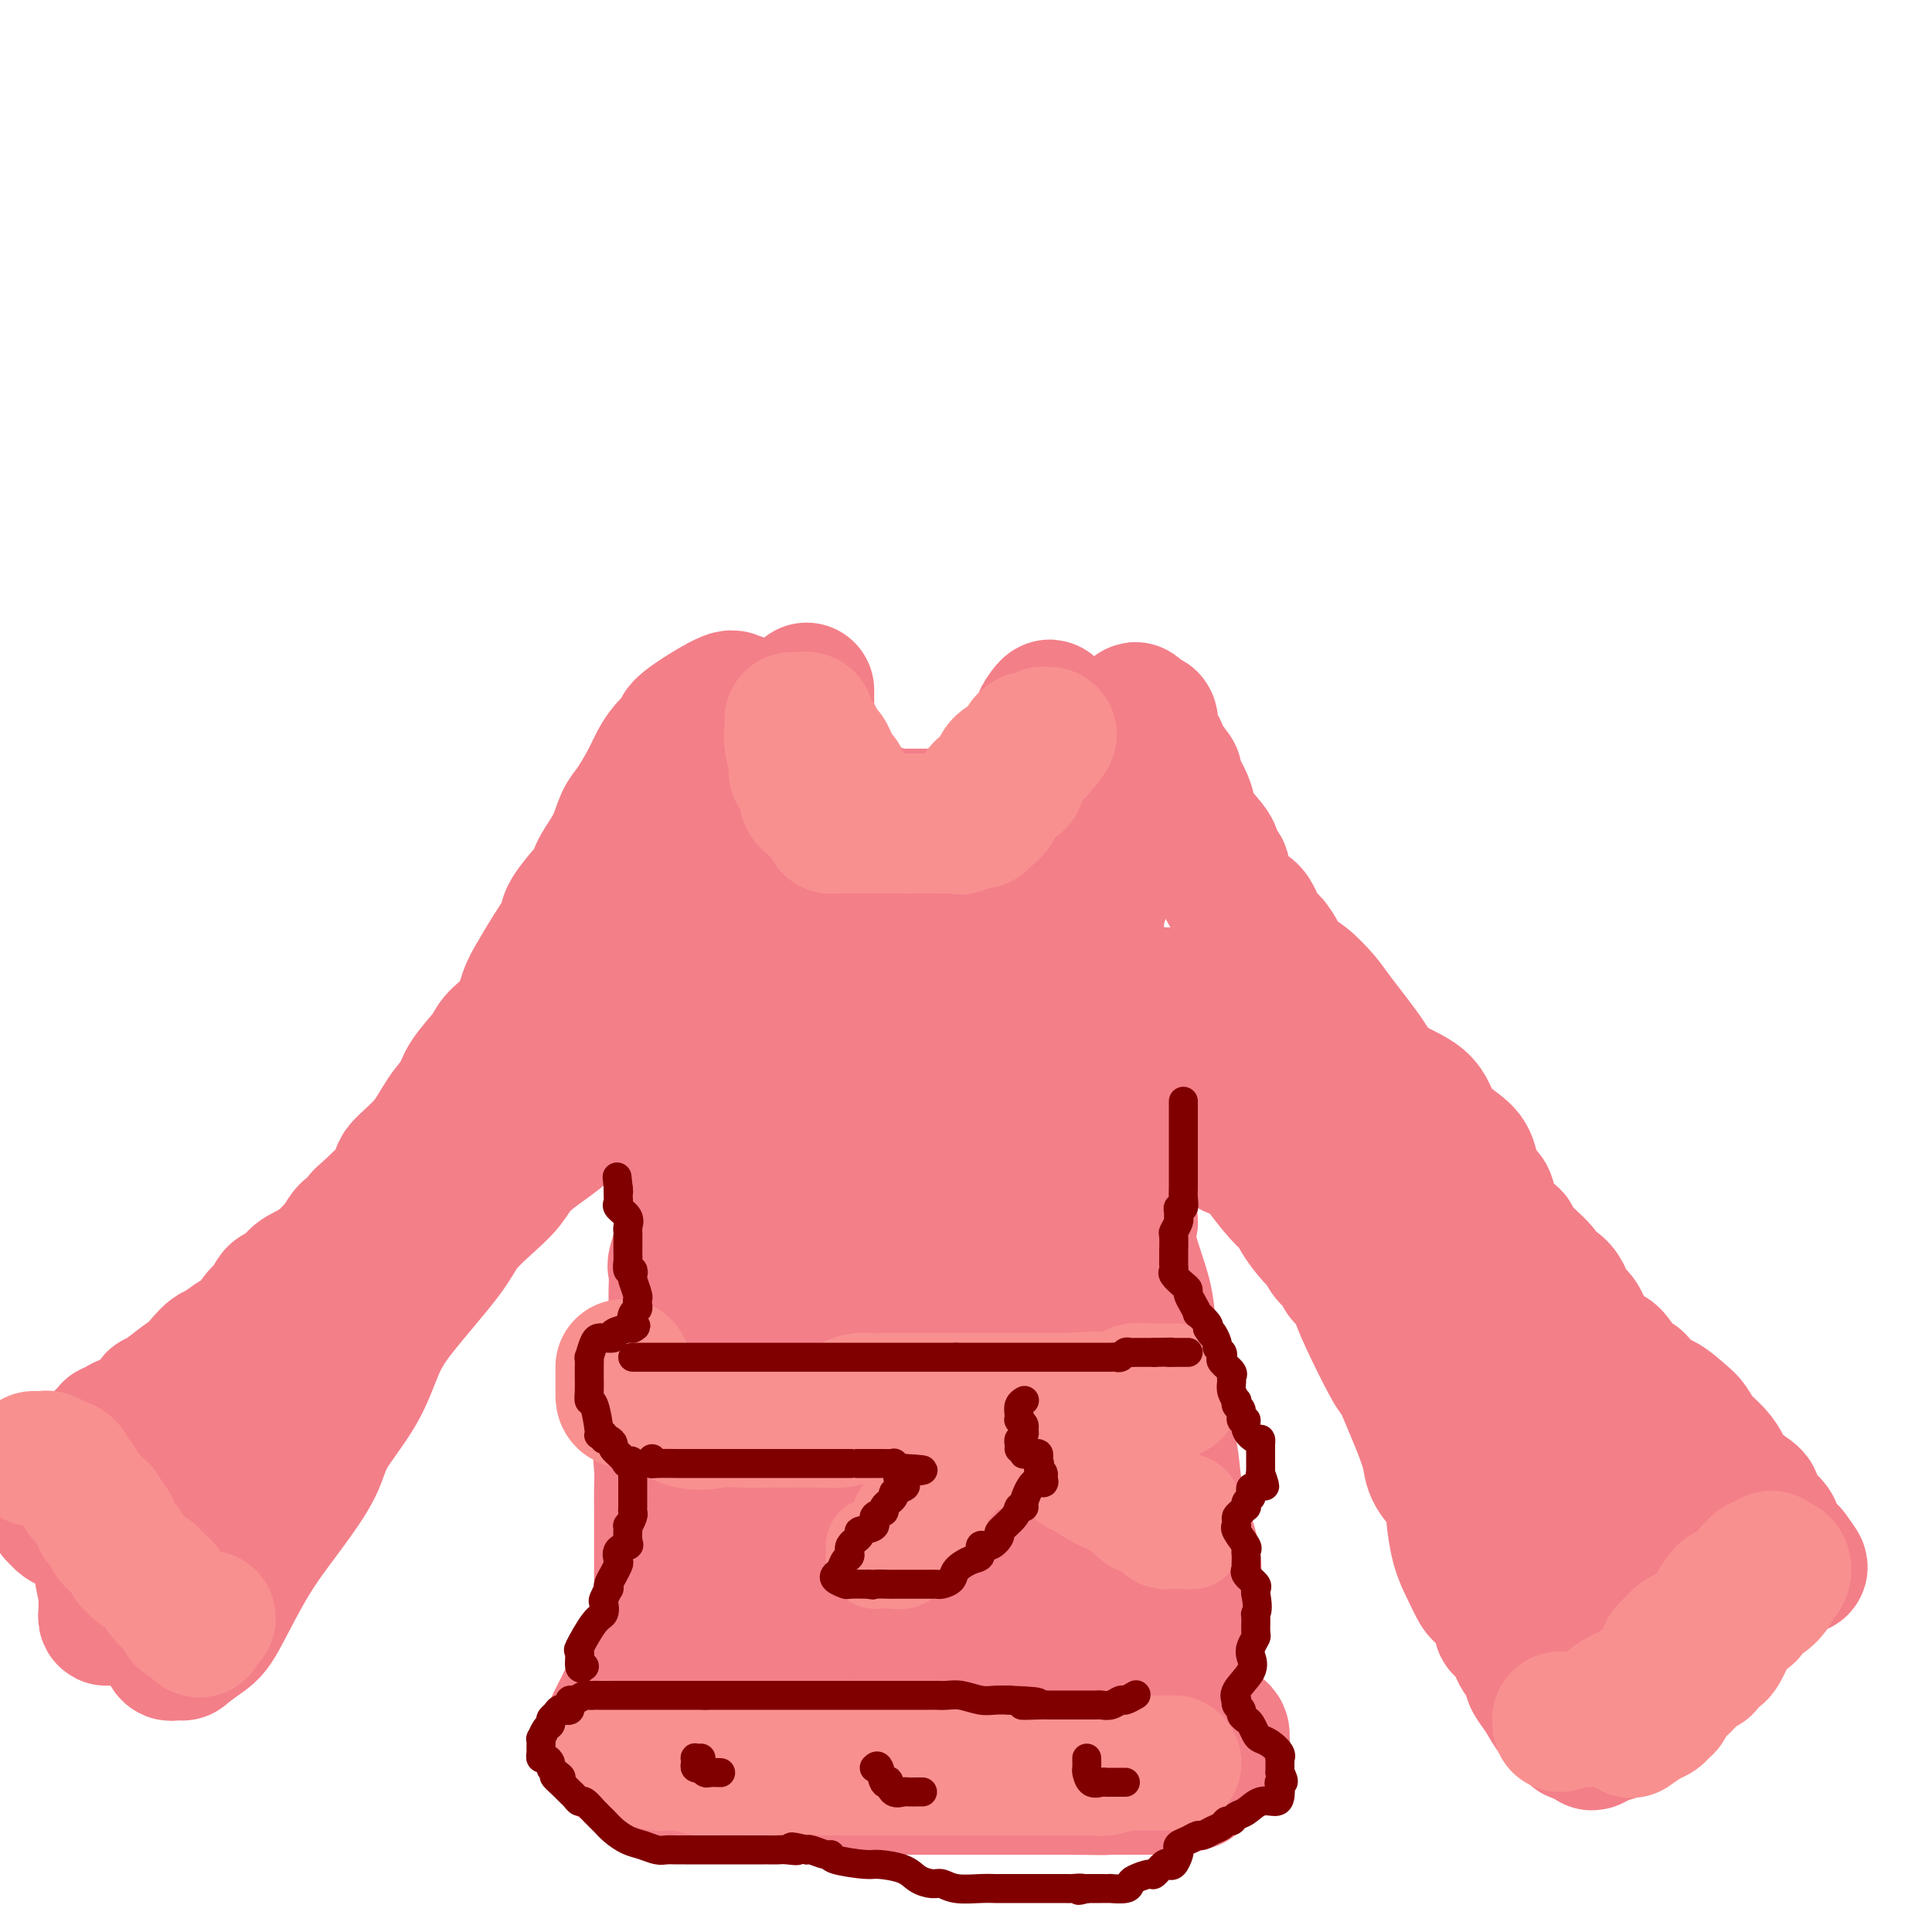 <svg viewBox='0 0 400 400' version='1.1' xmlns='http://www.w3.org/2000/svg' xmlns:xlink='http://www.w3.org/1999/xlink'><g fill='none' stroke='#F37F89' stroke-width='28' stroke-linecap='round' stroke-linejoin='round'><path d='M167,143c-0.000,-0.082 -0.000,-0.165 0,0c0.000,0.165 0.001,0.577 0,1c-0.001,0.423 -0.004,0.858 0,1c0.004,0.142 0.015,-0.009 0,0c-0.015,0.009 -0.058,0.177 0,1c0.058,0.823 0.215,2.301 0,3c-0.215,0.699 -0.801,0.617 -1,1c-0.199,0.383 -0.010,1.229 0,2c0.010,0.771 -0.159,1.465 0,2c0.159,0.535 0.647,0.911 1,2c0.353,1.089 0.572,2.892 1,4c0.428,1.108 1.065,1.520 2,2c0.935,0.480 2.168,1.029 3,2c0.832,0.971 1.264,2.364 3,3c1.736,0.636 4.778,0.514 6,1c1.222,0.486 0.625,1.580 1,2c0.375,0.420 1.721,0.165 3,0c1.279,-0.165 2.492,-0.240 3,0c0.508,0.240 0.310,0.796 1,1c0.690,0.204 2.269,0.055 3,0c0.731,-0.055 0.613,-0.015 1,0c0.387,0.015 1.280,0.005 2,0c0.720,-0.005 1.268,-0.003 2,0c0.732,0.003 1.649,0.009 2,0c0.351,-0.009 0.135,-0.033 1,0c0.865,0.033 2.810,0.124 4,0c1.190,-0.124 1.626,-0.464 2,-1c0.374,-0.536 0.687,-1.268 1,-2'/><path d='M208,168c2.726,-0.676 2.039,-0.866 2,-1c-0.039,-0.134 0.568,-0.211 1,-1c0.432,-0.789 0.689,-2.291 1,-3c0.311,-0.709 0.676,-0.627 1,-1c0.324,-0.373 0.609,-1.203 1,-2c0.391,-0.797 0.890,-1.560 1,-2c0.110,-0.440 -0.168,-0.555 0,-1c0.168,-0.445 0.781,-1.219 1,-2c0.219,-0.781 0.045,-1.567 0,-2c-0.045,-0.433 0.041,-0.511 0,-1c-0.041,-0.489 -0.207,-1.389 0,-2c0.207,-0.611 0.786,-0.934 1,-1c0.214,-0.066 0.061,0.124 0,0c-0.061,-0.124 -0.031,-0.562 0,-1'/><path d='M217,148c1.166,-3.097 -0.418,-0.841 -1,0c-0.582,0.841 -0.160,0.267 0,1c0.160,0.733 0.058,2.775 0,4c-0.058,1.225 -0.072,1.634 0,2c0.072,0.366 0.230,0.691 0,1c-0.230,0.309 -0.849,0.604 -1,1c-0.151,0.396 0.167,0.894 0,1c-0.167,0.106 -0.818,-0.179 -1,0c-0.182,0.179 0.106,0.822 0,1c-0.106,0.178 -0.606,-0.110 -1,0c-0.394,0.110 -0.683,0.617 -1,1c-0.317,0.383 -0.664,0.641 -1,1c-0.336,0.359 -0.663,0.817 -1,1c-0.337,0.183 -0.685,0.090 -1,0c-0.315,-0.090 -0.598,-0.179 -1,0c-0.402,0.179 -0.922,0.625 -1,1c-0.078,0.375 0.287,0.678 0,1c-0.287,0.322 -1.225,0.663 -2,1c-0.775,0.337 -1.388,0.668 -2,1'/><path d='M203,166c-2.024,1.785 -0.584,1.249 0,1c0.584,-0.249 0.311,-0.210 0,0c-0.311,0.210 -0.662,0.592 -1,1c-0.338,0.408 -0.663,0.841 -1,1c-0.337,0.159 -0.686,0.043 -1,0c-0.314,-0.043 -0.595,-0.011 -1,0c-0.405,0.011 -0.936,0.003 -1,0c-0.064,-0.003 0.337,-0.001 0,0c-0.337,0.001 -1.414,0.000 -2,0c-0.586,-0.000 -0.680,-0.000 -1,0c-0.320,0.000 -0.864,0.000 -1,0c-0.136,-0.000 0.137,-0.000 0,0c-0.137,0.000 -0.685,0.000 -1,0c-0.315,-0.000 -0.399,-0.000 -1,0c-0.601,0.000 -1.719,0.000 -2,0c-0.281,-0.000 0.275,-0.000 0,0c-0.275,0.000 -1.379,0.000 -2,0c-0.621,-0.000 -0.758,-0.000 -1,0c-0.242,0.000 -0.590,0.000 -1,0c-0.410,-0.000 -0.883,-0.000 -1,0c-0.117,0.000 0.123,0.000 0,0c-0.123,-0.000 -0.610,-0.000 -1,0c-0.390,0.000 -0.683,0.000 -1,0c-0.317,-0.000 -0.659,-0.000 -1,0'/><path d='M182,169c-3.348,-0.012 -2.216,-0.042 -2,0c0.216,0.042 -0.482,0.156 -1,0c-0.518,-0.156 -0.856,-0.582 -1,-1c-0.144,-0.418 -0.095,-0.828 0,-1c0.095,-0.172 0.236,-0.106 0,0c-0.236,0.106 -0.850,0.253 -1,0c-0.150,-0.253 0.164,-0.905 0,-1c-0.164,-0.095 -0.804,0.367 -1,0c-0.196,-0.367 0.053,-1.562 0,-2c-0.053,-0.438 -0.410,-0.117 -1,0c-0.590,0.117 -1.415,0.031 -2,0c-0.585,-0.031 -0.930,-0.008 -1,0c-0.070,0.008 0.136,0.002 0,0c-0.136,-0.002 -0.614,-0.001 -1,0c-0.386,0.001 -0.682,0.000 -1,0c-0.318,-0.000 -0.659,-0.000 -1,0'/><path d='M169,164c-1.262,0.000 -0.915,0.000 -1,0c-0.085,-0.000 -0.600,-0.000 -1,0c-0.400,0.000 -0.685,0.000 -1,0c-0.315,-0.000 -0.660,-0.000 -1,0c-0.340,0.000 -0.674,0.000 -1,0c-0.326,-0.000 -0.645,-0.000 -1,0c-0.355,0.000 -0.748,0.001 -1,0c-0.252,-0.001 -0.365,-0.003 -1,0c-0.635,0.003 -1.792,0.012 -2,0c-0.208,-0.012 0.532,-0.044 1,0c0.468,0.044 0.665,0.166 1,0c0.335,-0.166 0.810,-0.619 1,-1c0.190,-0.381 0.095,-0.691 0,-1'/><path d='M162,162c0.464,-0.200 0.125,0.300 0,0c-0.125,-0.300 -0.036,-1.400 0,-2c0.036,-0.600 0.017,-0.699 0,-1c-0.017,-0.301 -0.033,-0.806 0,-1c0.033,-0.194 0.114,-0.079 0,0c-0.114,0.079 -0.423,0.122 -1,0c-0.577,-0.122 -1.423,-0.411 -2,-1c-0.577,-0.589 -0.887,-1.480 -1,-2c-0.113,-0.520 -0.030,-0.668 0,-1c0.030,-0.332 0.008,-0.848 0,-1c-0.008,-0.152 -0.002,0.060 0,0c0.002,-0.060 0.001,-0.392 0,-1c-0.001,-0.608 -0.000,-1.493 0,-2c0.000,-0.507 0.000,-0.637 0,-1c-0.000,-0.363 -0.000,-0.961 0,-1c0.000,-0.039 0.000,0.480 0,1'/><path d='M158,149c-0.621,-1.383 -0.174,1.660 0,3c0.174,1.340 0.075,0.979 0,1c-0.075,0.021 -0.125,0.426 0,1c0.125,0.574 0.426,1.316 0,2c-0.426,0.684 -1.577,1.309 -2,2c-0.423,0.691 -0.116,1.449 0,2c0.116,0.551 0.041,0.896 0,2c-0.041,1.104 -0.050,2.968 0,4c0.050,1.032 0.157,1.230 0,2c-0.157,0.770 -0.578,2.110 -1,3c-0.422,0.890 -0.845,1.330 -1,2c-0.155,0.670 -0.041,1.571 0,2c0.041,0.429 0.009,0.386 0,1c-0.009,0.614 0.004,1.886 0,3c-0.004,1.114 -0.024,2.072 0,3c0.024,0.928 0.094,1.827 0,3c-0.094,1.173 -0.351,2.621 -1,4c-0.649,1.379 -1.691,2.688 -2,4c-0.309,1.312 0.113,2.626 0,4c-0.113,1.374 -0.762,2.808 -1,4c-0.238,1.192 -0.064,2.140 0,3c0.064,0.860 0.019,1.630 0,2c-0.019,0.370 -0.011,0.341 0,1c0.011,0.659 0.025,2.007 0,4c-0.025,1.993 -0.090,4.631 0,6c0.090,1.369 0.333,1.470 0,4c-0.333,2.530 -1.244,7.489 -2,10c-0.756,2.511 -1.359,2.575 -2,4c-0.641,1.425 -1.321,4.213 -2,7'/><path d='M144,242c-1.414,4.928 -1.948,6.747 -2,8c-0.052,1.253 0.378,1.940 0,4c-0.378,2.060 -1.566,5.494 -2,7c-0.434,1.506 -0.116,1.086 0,2c0.116,0.914 0.031,3.162 0,4c-0.031,0.838 -0.007,0.265 0,2c0.007,1.735 -0.002,5.779 0,8c0.002,2.221 0.015,2.619 0,4c-0.015,1.381 -0.057,3.746 0,5c0.057,1.254 0.211,1.398 0,2c-0.211,0.602 -0.789,1.663 -1,2c-0.211,0.337 -0.054,-0.048 0,0c0.054,0.048 0.007,0.531 0,1c-0.007,0.469 0.026,0.926 0,1c-0.026,0.074 -0.112,-0.235 0,1c0.112,1.235 0.422,4.013 0,5c-0.422,0.987 -1.577,0.182 -2,1c-0.423,0.818 -0.113,3.260 0,5c0.113,1.740 0.030,2.779 0,4c-0.030,1.221 -0.008,2.624 0,4c0.008,1.376 0.002,2.723 0,4c-0.002,1.277 -0.001,2.482 0,4c0.001,1.518 0.000,3.350 0,4c-0.000,0.650 -0.000,0.119 0,1c0.000,0.881 0.000,3.175 0,4c-0.000,0.825 -0.000,0.182 0,1c0.000,0.818 0.000,3.095 0,4c-0.000,0.905 -0.000,0.436 0,1c0.000,0.564 0.000,2.161 0,3c-0.000,0.839 -0.000,0.919 0,1'/><path d='M137,339c-0.525,12.467 -0.337,4.636 0,2c0.337,-2.636 0.824,-0.076 1,1c0.176,1.076 0.041,0.669 0,1c-0.041,0.331 0.013,1.399 0,2c-0.013,0.601 -0.093,0.736 0,1c0.093,0.264 0.359,0.657 1,1c0.641,0.343 1.656,0.636 2,1c0.344,0.364 0.017,0.801 0,1c-0.017,0.199 0.277,0.162 1,0c0.723,-0.162 1.877,-0.450 3,0c1.123,0.450 2.216,1.636 3,2c0.784,0.364 1.257,-0.095 2,0c0.743,0.095 1.754,0.744 3,1c1.246,0.256 2.727,0.119 4,0c1.273,-0.119 2.339,-0.221 3,0c0.661,0.221 0.916,0.763 2,1c1.084,0.237 2.997,0.168 4,0c1.003,-0.168 1.096,-0.433 2,0c0.904,0.433 2.618,1.566 4,2c1.382,0.434 2.430,0.169 4,0c1.570,-0.169 3.662,-0.241 5,0c1.338,0.241 1.924,0.797 4,1c2.076,0.203 5.643,0.054 9,0c3.357,-0.054 6.505,-0.015 8,0c1.495,0.015 1.339,0.004 3,0c1.661,-0.004 5.140,-0.001 7,0c1.860,0.001 2.103,0.000 4,0c1.897,-0.000 5.449,-0.000 9,0'/><path d='M225,356c12.092,0.650 6.322,0.275 5,0c-1.322,-0.275 1.802,-0.451 4,-1c2.198,-0.549 3.468,-1.471 5,-2c1.532,-0.529 3.326,-0.665 4,-1c0.674,-0.335 0.227,-0.868 0,-1c-0.227,-0.132 -0.232,0.137 0,0c0.232,-0.137 0.703,-0.681 1,-1c0.297,-0.319 0.419,-0.413 1,-1c0.581,-0.587 1.620,-1.668 2,-2c0.380,-0.332 0.102,0.085 0,0c-0.102,-0.085 -0.027,-0.671 0,-1c0.027,-0.329 0.007,-0.400 0,-1c-0.007,-0.600 -0.000,-1.729 0,-3c0.000,-1.271 -0.007,-2.686 0,-4c0.007,-1.314 0.027,-2.528 0,-4c-0.027,-1.472 -0.102,-3.203 0,-5c0.102,-1.797 0.379,-3.662 0,-6c-0.379,-2.338 -1.416,-5.151 -2,-7c-0.584,-1.849 -0.715,-2.736 -1,-4c-0.285,-1.264 -0.725,-2.906 -1,-5c-0.275,-2.094 -0.386,-4.642 -1,-7c-0.614,-2.358 -1.731,-4.528 -2,-7c-0.269,-2.472 0.309,-5.248 0,-8c-0.309,-2.752 -1.506,-5.480 -2,-8c-0.494,-2.520 -0.287,-4.832 -1,-8c-0.713,-3.168 -2.347,-7.191 -3,-10c-0.653,-2.809 -0.327,-4.405 0,-6'/><path d='M234,253c-1.999,-11.722 -0.498,-6.028 0,-5c0.498,1.028 -0.008,-2.609 -1,-5c-0.992,-2.391 -2.470,-3.536 -3,-5c-0.530,-1.464 -0.113,-3.249 0,-5c0.113,-1.751 -0.079,-3.470 0,-5c0.079,-1.530 0.427,-2.873 0,-5c-0.427,-2.127 -1.631,-5.038 -2,-7c-0.369,-1.962 0.097,-2.976 0,-5c-0.097,-2.024 -0.758,-5.058 -1,-7c-0.242,-1.942 -0.065,-2.791 0,-5c0.065,-2.209 0.017,-5.779 0,-8c-0.017,-2.221 -0.005,-3.093 0,-4c0.005,-0.907 0.001,-1.849 0,-3c-0.001,-1.151 -0.000,-2.510 0,-4c0.000,-1.490 0.000,-3.112 0,-4c-0.000,-0.888 0.000,-1.041 0,-2c-0.000,-0.959 -0.000,-2.725 0,-4c0.000,-1.275 0.001,-2.058 0,-3c-0.001,-0.942 -0.002,-2.043 0,-3c0.002,-0.957 0.008,-1.770 0,-2c-0.008,-0.230 -0.028,0.124 0,0c0.028,-0.124 0.106,-0.725 0,0c-0.106,0.725 -0.396,2.777 -1,6c-0.604,3.223 -1.523,7.616 -2,12c-0.477,4.384 -0.513,8.757 -1,13c-0.487,4.243 -1.425,8.355 -2,12c-0.575,3.645 -0.788,6.822 -1,10'/><path d='M220,215c-1.249,9.006 -0.871,6.022 -1,7c-0.129,0.978 -0.766,5.920 -1,9c-0.234,3.080 -0.065,4.299 0,6c0.065,1.701 0.026,3.883 0,6c-0.026,2.117 -0.038,4.170 0,6c0.038,1.830 0.126,3.438 0,5c-0.126,1.562 -0.465,3.076 0,6c0.465,2.924 1.734,7.256 3,11c1.266,3.744 2.529,6.901 3,10c0.471,3.099 0.148,6.142 1,9c0.852,2.858 2.877,5.532 4,8c1.123,2.468 1.343,4.732 2,8c0.657,3.268 1.752,7.542 2,9c0.248,1.458 -0.350,0.102 0,1c0.350,0.898 1.648,4.052 2,6c0.352,1.948 -0.241,2.691 0,3c0.241,0.309 1.316,0.184 2,1c0.684,0.816 0.978,2.573 1,3c0.022,0.427 -0.229,-0.476 0,0c0.229,0.476 0.937,2.330 2,4c1.063,1.670 2.483,3.155 3,4c0.517,0.845 0.133,1.049 0,1c-0.133,-0.049 -0.016,-0.350 0,0c0.016,0.350 -0.070,1.351 0,2c0.070,0.649 0.297,0.947 0,1c-0.297,0.053 -1.118,-0.140 -2,0c-0.882,0.140 -1.823,0.611 -3,1c-1.177,0.389 -2.588,0.694 -4,1'/><path d='M234,343c-1.732,0.928 -1.562,0.249 -3,0c-1.438,-0.249 -4.485,-0.067 -6,0c-1.515,0.067 -1.498,0.018 -2,0c-0.502,-0.018 -1.523,-0.005 -3,0c-1.477,0.005 -3.411,0.003 -5,0c-1.589,-0.003 -2.832,-0.007 -4,0c-1.168,0.007 -2.261,0.026 -4,0c-1.739,-0.026 -4.125,-0.098 -6,0c-1.875,0.098 -3.239,0.366 -5,1c-1.761,0.634 -3.921,1.634 -6,2c-2.079,0.366 -4.079,0.098 -5,0c-0.921,-0.098 -0.765,-0.026 -2,0c-1.235,0.026 -3.861,0.007 -5,0c-1.139,-0.007 -0.791,-0.002 -1,0c-0.209,0.002 -0.975,0.001 -2,0c-1.025,-0.001 -2.309,-0.000 -3,0c-0.691,0.000 -0.788,0.000 -2,0c-1.212,-0.000 -3.538,0.000 -5,0c-1.462,-0.000 -2.058,-0.000 -3,0c-0.942,0.000 -2.228,0.001 -3,0c-0.772,-0.001 -1.030,-0.004 -1,0c0.030,0.004 0.348,0.016 0,0c-0.348,-0.016 -1.361,-0.059 -2,0c-0.639,0.059 -0.905,0.219 -1,0c-0.095,-0.219 -0.020,-0.818 0,-1c0.020,-0.182 -0.017,0.053 0,-1c0.017,-1.053 0.087,-3.396 0,-5c-0.087,-1.604 -0.331,-2.470 0,-4c0.331,-1.530 1.237,-3.723 2,-6c0.763,-2.277 1.381,-4.639 2,-7'/><path d='M159,322c0.453,-4.186 0.087,-2.652 0,-3c-0.087,-0.348 0.106,-2.578 1,-5c0.894,-2.422 2.488,-5.034 3,-7c0.512,-1.966 -0.059,-3.285 0,-5c0.059,-1.715 0.749,-3.827 1,-6c0.251,-2.173 0.064,-4.408 0,-6c-0.064,-1.592 -0.006,-2.542 0,-5c0.006,-2.458 -0.041,-6.425 0,-8c0.041,-1.575 0.169,-0.758 0,-2c-0.169,-1.242 -0.637,-4.543 0,-7c0.637,-2.457 2.378,-4.071 3,-6c0.622,-1.929 0.124,-4.174 0,-6c-0.124,-1.826 0.125,-3.233 1,-6c0.875,-2.767 2.376,-6.892 3,-10c0.624,-3.108 0.370,-5.197 1,-7c0.630,-1.803 2.145,-3.319 3,-5c0.855,-1.681 1.050,-3.528 1,-5c-0.050,-1.472 -0.346,-2.568 0,-4c0.346,-1.432 1.332,-3.201 2,-5c0.668,-1.799 1.016,-3.630 1,-5c-0.016,-1.370 -0.396,-2.281 0,-3c0.396,-0.719 1.569,-1.245 2,-2c0.431,-0.755 0.119,-1.737 0,-3c-0.119,-1.263 -0.046,-2.806 0,-4c0.046,-1.194 0.065,-2.040 0,-3c-0.065,-0.960 -0.214,-2.035 0,-3c0.214,-0.965 0.789,-1.819 1,-2c0.211,-0.181 0.056,0.312 0,0c-0.056,-0.312 -0.015,-1.430 0,-2c0.015,-0.570 0.004,-0.591 0,-1c-0.004,-0.409 -0.002,-1.204 0,-2'/><path d='M182,184c-0.113,-3.094 -0.894,-0.829 -1,0c-0.106,0.829 0.465,0.222 0,0c-0.465,-0.222 -1.965,-0.060 -3,0c-1.035,0.060 -1.607,0.016 -2,0c-0.393,-0.016 -0.609,-0.004 -1,0c-0.391,0.004 -0.956,0.001 -2,0c-1.044,-0.001 -2.565,-0.000 -3,0c-0.435,0.000 0.217,-0.001 0,0c-0.217,0.001 -1.301,0.004 -2,0c-0.699,-0.004 -1.013,-0.015 -1,0c0.013,0.015 0.351,0.057 0,0c-0.351,-0.057 -1.392,-0.213 -2,0c-0.608,0.213 -0.782,0.795 -1,1c-0.218,0.205 -0.479,0.033 1,0c1.479,-0.033 4.700,0.073 6,0c1.300,-0.073 0.681,-0.327 1,0c0.319,0.327 1.577,1.233 3,2c1.423,0.767 3.012,1.394 4,2c0.988,0.606 1.374,1.192 2,2c0.626,0.808 1.490,1.838 2,3c0.510,1.162 0.665,2.455 1,3c0.335,0.545 0.849,0.342 1,1c0.151,0.658 -0.062,2.176 0,3c0.062,0.824 0.398,0.953 1,1c0.602,0.047 1.470,0.013 2,0c0.530,-0.013 0.723,-0.004 1,0c0.277,0.004 0.639,0.002 1,0'/><path d='M190,202c1.708,0.125 3.478,-0.063 4,0c0.522,0.063 -0.203,0.378 0,0c0.203,-0.378 1.336,-1.449 2,-2c0.664,-0.551 0.860,-0.582 1,-1c0.140,-0.418 0.223,-1.222 1,-2c0.777,-0.778 2.249,-1.531 3,-2c0.751,-0.469 0.782,-0.654 1,-1c0.218,-0.346 0.622,-0.854 1,-1c0.378,-0.146 0.731,0.068 1,0c0.269,-0.068 0.455,-0.418 1,-1c0.545,-0.582 1.451,-1.396 2,-2c0.549,-0.604 0.743,-0.999 1,-1c0.257,-0.001 0.577,0.392 1,0c0.423,-0.392 0.948,-1.568 1,-2c0.052,-0.432 -0.370,-0.119 -1,0c-0.630,0.119 -1.468,0.046 -2,0c-0.532,-0.046 -0.757,-0.065 -1,0c-0.243,0.065 -0.504,0.213 -1,0c-0.496,-0.213 -1.228,-0.786 -2,0c-0.772,0.786 -1.584,2.931 -2,4c-0.416,1.069 -0.438,1.063 -1,3c-0.562,1.937 -1.666,5.818 -2,8c-0.334,2.182 0.102,2.664 0,4c-0.102,1.336 -0.744,3.524 -1,5c-0.256,1.476 -0.128,2.238 0,3'/><path d='M197,214c-0.689,3.615 -0.411,1.154 0,2c0.411,0.846 0.954,5.000 1,7c0.046,2.000 -0.404,1.844 0,3c0.404,1.156 1.664,3.622 2,5c0.336,1.378 -0.250,1.667 0,4c0.250,2.333 1.336,6.709 2,10c0.664,3.291 0.906,5.496 1,7c0.094,1.504 0.040,2.307 0,4c-0.040,1.693 -0.067,4.276 0,7c0.067,2.724 0.227,5.589 0,8c-0.227,2.411 -0.841,4.368 0,6c0.841,1.632 3.138,2.941 4,4c0.862,1.059 0.290,1.870 0,3c-0.290,1.130 -0.299,2.581 0,4c0.299,1.419 0.906,2.808 1,4c0.094,1.192 -0.325,2.187 0,4c0.325,1.813 1.395,4.444 2,6c0.605,1.556 0.744,2.038 1,3c0.256,0.962 0.628,2.404 1,3c0.372,0.596 0.745,0.347 1,1c0.255,0.653 0.391,2.208 1,3c0.609,0.792 1.689,0.820 2,1c0.311,0.180 -0.148,0.510 0,1c0.148,0.490 0.901,1.138 2,2c1.099,0.862 2.543,1.936 3,3c0.457,1.064 -0.074,2.117 0,3c0.074,0.883 0.752,1.596 1,3c0.248,1.404 0.067,3.500 0,5c-0.067,1.500 -0.018,2.404 0,3c0.018,0.596 0.005,0.885 0,1c-0.005,0.115 -0.003,0.058 0,0'/><path d='M222,334c0.031,2.353 -0.390,0.736 -1,0c-0.610,-0.736 -1.408,-0.589 -2,0c-0.592,0.589 -0.977,1.622 -2,2c-1.023,0.378 -2.683,0.101 -4,0c-1.317,-0.101 -2.289,-0.027 -3,0c-0.711,0.027 -1.160,0.007 -2,0c-0.840,-0.007 -2.072,-0.002 -3,0c-0.928,0.002 -1.551,0.001 -2,0c-0.449,-0.001 -0.723,-0.000 -1,0c-0.277,0.000 -0.556,0.001 -2,0c-1.444,-0.001 -4.053,-0.004 -5,0c-0.947,0.004 -0.232,0.015 -1,0c-0.768,-0.015 -3.019,-0.057 -4,0c-0.981,0.057 -0.694,0.212 -1,0c-0.306,-0.212 -1.206,-0.790 -2,-1c-0.794,-0.210 -1.480,-0.051 -2,0c-0.520,0.051 -0.872,-0.006 -1,0c-0.128,0.006 -0.033,0.075 0,-1c0.033,-1.075 0.002,-3.292 0,-4c-0.002,-0.708 0.024,0.095 0,-4c-0.024,-4.095 -0.098,-13.088 0,-19c0.098,-5.912 0.366,-8.743 1,-12c0.634,-3.257 1.632,-6.940 3,-11c1.368,-4.060 3.106,-8.497 4,-11c0.894,-2.503 0.943,-3.071 1,-5c0.057,-1.929 0.120,-5.219 0,-7c-0.120,-1.781 -0.424,-2.052 0,-3c0.424,-0.948 1.578,-2.574 2,-4c0.422,-1.426 0.114,-2.653 0,-4c-0.114,-1.347 -0.032,-2.813 0,-4c0.032,-1.187 0.016,-2.093 0,-3'/><path d='M195,243c0.309,-4.461 0.083,-3.114 0,-4c-0.083,-0.886 -0.022,-4.005 0,-6c0.022,-1.995 0.004,-2.867 0,-5c-0.004,-2.133 0.006,-5.529 0,-8c-0.006,-2.471 -0.028,-4.018 0,-5c0.028,-0.982 0.105,-1.399 0,-2c-0.105,-0.601 -0.393,-1.385 0,-2c0.393,-0.615 1.466,-1.060 2,-2c0.534,-0.940 0.528,-2.377 1,-3c0.472,-0.623 1.422,-0.434 2,0c0.578,0.434 0.785,1.113 1,3c0.215,1.887 0.440,4.984 1,8c0.560,3.016 1.456,5.953 2,9c0.544,3.047 0.738,6.205 1,9c0.262,2.795 0.594,5.228 1,8c0.406,2.772 0.886,5.884 1,8c0.114,2.116 -0.137,3.236 0,7c0.137,3.764 0.664,10.173 1,14c0.336,3.827 0.482,5.072 0,8c-0.482,2.928 -1.593,7.538 -2,10c-0.407,2.462 -0.109,2.778 0,4c0.109,1.222 0.029,3.352 0,5c-0.029,1.648 -0.008,2.813 0,4c0.008,1.187 0.002,2.397 0,3c-0.002,0.603 -0.001,0.601 0,1c0.001,0.399 0.000,1.200 0,2'/><path d='M206,309c0.072,9.628 0.751,4.698 1,4c0.249,-0.698 0.066,2.835 0,5c-0.066,2.165 -0.016,2.962 0,4c0.016,1.038 -0.001,2.317 0,3c0.001,0.683 0.019,0.769 0,1c-0.019,0.231 -0.076,0.606 0,1c0.076,0.394 0.285,0.807 0,1c-0.285,0.193 -1.062,0.168 -2,0c-0.938,-0.168 -2.036,-0.477 -3,-1c-0.964,-0.523 -1.794,-1.258 -3,-3c-1.206,-1.742 -2.787,-4.490 -4,-7c-1.213,-2.510 -2.056,-4.782 -3,-7c-0.944,-2.218 -1.987,-4.381 -3,-7c-1.013,-2.619 -1.996,-5.693 -3,-8c-1.004,-2.307 -2.031,-3.846 -3,-6c-0.969,-2.154 -1.881,-4.923 -3,-7c-1.119,-2.077 -2.445,-3.464 -3,-5c-0.555,-1.536 -0.338,-3.223 -1,-5c-0.662,-1.777 -2.201,-3.645 -3,-6c-0.799,-2.355 -0.858,-5.196 -1,-7c-0.142,-1.804 -0.368,-2.570 -1,-4c-0.632,-1.430 -1.672,-3.522 -2,-5c-0.328,-1.478 0.056,-2.341 0,-4c-0.056,-1.659 -0.551,-4.115 -1,-6c-0.449,-1.885 -0.852,-3.200 -1,-5c-0.148,-1.800 -0.042,-4.086 0,-6c0.042,-1.914 0.021,-3.457 0,-5'/><path d='M167,224c-0.309,-4.971 -0.083,-4.400 0,-5c0.083,-0.600 0.022,-2.371 0,-4c-0.022,-1.629 -0.004,-3.118 0,-4c0.004,-0.882 -0.007,-1.159 0,-2c0.007,-0.841 0.030,-2.248 0,-3c-0.030,-0.752 -0.113,-0.850 0,-1c0.113,-0.150 0.423,-0.354 0,-1c-0.423,-0.646 -1.577,-1.736 -2,-2c-0.423,-0.264 -0.115,0.297 0,0c0.115,-0.297 0.036,-1.453 0,-2c-0.036,-0.547 -0.028,-0.486 0,-1c0.028,-0.514 0.078,-1.602 0,-2c-0.078,-0.398 -0.283,-0.107 0,0c0.283,0.107 1.054,0.029 2,0c0.946,-0.029 2.066,-0.008 3,0c0.934,0.008 1.683,0.002 2,0c0.317,-0.002 0.202,-0.001 1,0c0.798,0.001 2.508,0.003 3,0c0.492,-0.003 -0.235,-0.010 0,0c0.235,0.010 1.430,0.039 2,1c0.570,0.961 0.514,2.856 1,4c0.486,1.144 1.516,1.539 2,3c0.484,1.461 0.424,3.989 1,7c0.576,3.011 1.788,6.506 3,10'/><path d='M185,222c1.386,4.931 0.350,4.757 0,6c-0.350,1.243 -0.015,3.902 0,5c0.015,1.098 -0.291,0.634 0,1c0.291,0.366 1.177,1.562 2,2c0.823,0.438 1.583,0.117 2,0c0.417,-0.117 0.492,-0.031 1,0c0.508,0.031 1.449,0.008 2,0c0.551,-0.008 0.710,-0.002 1,0c0.290,0.002 0.709,0.001 1,0c0.291,-0.001 0.454,-0.000 1,0c0.546,0.000 1.475,0.001 2,0c0.525,-0.001 0.647,-0.002 2,-1c1.353,-0.998 3.936,-2.992 5,-4c1.064,-1.008 0.610,-1.028 1,-2c0.390,-0.972 1.624,-2.895 2,-4c0.376,-1.105 -0.107,-1.393 0,-2c0.107,-0.607 0.802,-1.532 2,-3c1.198,-1.468 2.897,-3.478 4,-5c1.103,-1.522 1.608,-2.555 2,-3c0.392,-0.445 0.669,-0.303 1,-1c0.331,-0.697 0.715,-2.232 1,-3c0.285,-0.768 0.471,-0.770 1,-1c0.529,-0.230 1.400,-0.690 2,-1c0.600,-0.310 0.930,-0.471 1,-1c0.070,-0.529 -0.119,-1.426 0,-2c0.119,-0.574 0.547,-0.824 1,-1c0.453,-0.176 0.930,-0.278 1,-1c0.070,-0.722 -0.266,-2.063 0,-3c0.266,-0.937 1.133,-1.468 2,-2'/><path d='M225,196c3.189,-5.549 0.662,-1.921 0,-1c-0.662,0.921 0.539,-0.866 1,-2c0.461,-1.134 0.180,-1.616 0,-2c-0.180,-0.384 -0.258,-0.672 0,-1c0.258,-0.328 0.853,-0.698 1,-1c0.147,-0.302 -0.153,-0.537 0,-1c0.153,-0.463 0.758,-1.155 1,-2c0.242,-0.845 0.121,-1.845 0,-2c-0.121,-0.155 -0.243,0.534 0,0c0.243,-0.534 0.850,-2.290 1,-3c0.150,-0.710 -0.157,-0.375 0,-1c0.157,-0.625 0.777,-2.212 1,-3c0.223,-0.788 0.050,-0.777 0,-1c-0.050,-0.223 0.025,-0.679 0,-1c-0.025,-0.321 -0.150,-0.506 0,-1c0.150,-0.494 0.575,-1.297 1,-2c0.425,-0.703 0.850,-1.305 1,-2c0.150,-0.695 0.025,-1.481 0,-2c-0.025,-0.519 0.050,-0.769 0,-1c-0.050,-0.231 -0.224,-0.443 0,-1c0.224,-0.557 0.845,-1.457 1,-2c0.155,-0.543 -0.154,-0.727 0,-1c0.154,-0.273 0.773,-0.634 1,-1c0.227,-0.366 0.061,-0.737 0,-1c-0.061,-0.263 -0.016,-0.417 0,-1c0.016,-0.583 0.005,-1.595 0,-2c-0.005,-0.405 -0.002,-0.202 0,0'/><path d='M234,158c1.409,-6.300 0.430,-3.050 0,-2c-0.430,1.050 -0.311,-0.099 0,-1c0.311,-0.901 0.815,-1.552 1,-2c0.185,-0.448 0.050,-0.692 0,-1c-0.050,-0.308 -0.014,-0.679 0,-1c0.014,-0.321 0.006,-0.591 0,-1c-0.006,-0.409 -0.010,-0.958 0,-1c0.010,-0.042 0.034,0.422 0,0c-0.034,-0.422 -0.124,-1.729 0,-2c0.124,-0.271 0.464,0.494 1,1c0.536,0.506 1.268,0.753 2,1'/><path d='M238,149c0.454,0.400 0.090,1.399 0,2c-0.090,0.601 0.093,0.803 0,1c-0.093,0.197 -0.461,0.389 0,1c0.461,0.611 1.752,1.640 2,2c0.248,0.360 -0.546,0.050 0,1c0.546,0.950 2.433,3.161 3,4c0.567,0.839 -0.186,0.305 0,1c0.186,0.695 1.312,2.619 2,4c0.688,1.381 0.939,2.219 1,3c0.061,0.781 -0.067,1.504 1,3c1.067,1.496 3.328,3.763 4,5c0.672,1.237 -0.245,1.442 0,2c0.245,0.558 1.651,1.470 2,2c0.349,0.530 -0.360,0.679 0,2c0.360,1.321 1.787,3.812 3,5c1.213,1.188 2.211,1.071 3,2c0.789,0.929 1.368,2.904 2,4c0.632,1.096 1.318,1.312 2,2c0.682,0.688 1.362,1.849 2,3c0.638,1.151 1.235,2.292 2,3c0.765,0.708 1.698,0.983 3,2c1.302,1.017 2.972,2.777 4,4c1.028,1.223 1.414,1.908 3,4c1.586,2.092 4.371,5.589 6,8c1.629,2.411 2.104,3.736 4,5c1.896,1.264 5.215,2.469 7,4c1.785,1.531 2.035,3.390 3,5c0.965,1.610 2.644,2.972 4,4c1.356,1.028 2.387,1.722 3,3c0.613,1.278 0.806,3.139 1,5'/><path d='M305,245c2.310,2.974 2.585,1.910 3,3c0.415,1.090 0.970,4.333 2,6c1.030,1.667 2.534,1.757 3,2c0.466,0.243 -0.108,0.639 1,2c1.108,1.361 3.897,3.686 5,5c1.103,1.314 0.521,1.618 1,2c0.479,0.382 2.019,0.842 3,2c0.981,1.158 1.402,3.014 2,4c0.598,0.986 1.371,1.102 2,2c0.629,0.898 1.113,2.577 2,4c0.887,1.423 2.176,2.588 3,3c0.824,0.412 1.181,0.069 2,1c0.819,0.931 2.100,3.135 3,4c0.900,0.865 1.421,0.391 2,1c0.579,0.609 1.218,2.302 2,3c0.782,0.698 1.708,0.402 3,1c1.292,0.598 2.952,2.088 4,3c1.048,0.912 1.485,1.244 2,2c0.515,0.756 1.107,1.936 2,3c0.893,1.064 2.088,2.012 3,3c0.912,0.988 1.542,2.015 2,3c0.458,0.985 0.744,1.926 2,3c1.256,1.074 3.483,2.280 4,3c0.517,0.720 -0.675,0.953 0,2c0.675,1.047 3.217,2.907 4,4c0.783,1.093 -0.194,1.420 0,2c0.194,0.580 1.557,1.413 2,2c0.443,0.587 -0.035,0.927 0,1c0.035,0.073 0.581,-0.122 1,0c0.419,0.122 0.709,0.561 1,1'/><path d='M371,322c3.257,4.359 0.898,1.755 0,1c-0.898,-0.755 -0.336,0.338 0,1c0.336,0.662 0.445,0.894 0,1c-0.445,0.106 -1.443,0.085 -2,0c-0.557,-0.085 -0.674,-0.233 -1,0c-0.326,0.233 -0.862,0.846 -1,1c-0.138,0.154 0.122,-0.152 0,0c-0.122,0.152 -0.625,0.763 -1,1c-0.375,0.237 -0.622,0.102 -1,0c-0.378,-0.102 -0.885,-0.169 -1,0c-0.115,0.169 0.164,0.574 0,1c-0.164,0.426 -0.769,0.873 -1,1c-0.231,0.127 -0.088,-0.068 0,0c0.088,0.068 0.121,0.397 0,1c-0.121,0.603 -0.394,1.481 -1,2c-0.606,0.519 -1.544,0.681 -2,1c-0.456,0.319 -0.432,0.797 -1,1c-0.568,0.203 -1.730,0.132 -2,0c-0.270,-0.132 0.351,-0.323 0,0c-0.351,0.323 -1.676,1.162 -3,2'/><path d='M354,336c-2.582,2.328 -0.537,1.149 0,1c0.537,-0.149 -0.435,0.733 -1,1c-0.565,0.267 -0.725,-0.083 -1,0c-0.275,0.083 -0.667,0.597 -1,1c-0.333,0.403 -0.609,0.695 -1,1c-0.391,0.305 -0.897,0.624 -1,1c-0.103,0.376 0.197,0.808 0,1c-0.197,0.192 -0.893,0.146 -1,0c-0.107,-0.146 0.373,-0.390 0,0c-0.373,0.390 -1.601,1.413 -2,2c-0.399,0.587 0.030,0.738 0,1c-0.030,0.262 -0.520,0.634 -1,1c-0.480,0.366 -0.951,0.724 -1,1c-0.049,0.276 0.324,0.469 0,1c-0.324,0.531 -1.344,1.399 -2,2c-0.656,0.601 -0.948,0.933 -1,1c-0.052,0.067 0.136,-0.132 0,0c-0.136,0.132 -0.596,0.595 -1,1c-0.404,0.405 -0.752,0.753 -1,1c-0.248,0.247 -0.396,0.395 -1,1c-0.604,0.605 -1.664,1.669 -2,2c-0.336,0.331 0.050,-0.069 0,0c-0.050,0.069 -0.538,0.607 -1,1c-0.462,0.393 -0.897,0.641 -1,1c-0.103,0.359 0.126,0.827 0,1c-0.126,0.173 -0.607,0.049 -1,0c-0.393,-0.049 -0.696,-0.025 -1,0'/><path d='M332,359c-3.803,3.556 -2.309,0.945 -2,0c0.309,-0.945 -0.567,-0.226 -1,0c-0.433,0.226 -0.423,-0.043 -1,0c-0.577,0.043 -1.741,0.398 -2,0c-0.259,-0.398 0.385,-1.548 0,-2c-0.385,-0.452 -1.800,-0.204 -3,-1c-1.200,-0.796 -2.184,-2.635 -3,-4c-0.816,-1.365 -1.463,-2.256 -2,-3c-0.537,-0.744 -0.964,-1.341 -1,-2c-0.036,-0.659 0.318,-1.380 0,-2c-0.318,-0.620 -1.309,-1.138 -2,-2c-0.691,-0.862 -1.080,-2.069 -1,-3c0.080,-0.931 0.631,-1.588 0,-2c-0.631,-0.412 -2.444,-0.580 -3,-1c-0.556,-0.420 0.147,-1.091 0,-2c-0.147,-0.909 -1.142,-2.057 -2,-3c-0.858,-0.943 -1.579,-1.682 -2,-2c-0.421,-0.318 -0.543,-0.216 -1,-1c-0.457,-0.784 -1.248,-2.453 -2,-4c-0.752,-1.547 -1.466,-2.973 -2,-5c-0.534,-2.027 -0.889,-4.656 -1,-6c-0.111,-1.344 0.022,-1.401 0,-2c-0.022,-0.599 -0.198,-1.738 -1,-3c-0.802,-1.262 -2.229,-2.646 -3,-4c-0.771,-1.354 -0.885,-2.677 -1,-4'/><path d='M296,301c-1.748,-5.111 -2.118,-5.887 -3,-8c-0.882,-2.113 -2.276,-5.563 -3,-7c-0.724,-1.437 -0.777,-0.862 -2,-3c-1.223,-2.138 -3.617,-6.991 -5,-10c-1.383,-3.009 -1.754,-4.175 -2,-5c-0.246,-0.825 -0.366,-1.310 -1,-2c-0.634,-0.690 -1.782,-1.586 -2,-2c-0.218,-0.414 0.495,-0.345 0,-1c-0.495,-0.655 -2.197,-2.034 -3,-3c-0.803,-0.966 -0.706,-1.520 -1,-2c-0.294,-0.480 -0.977,-0.887 -2,-2c-1.023,-1.113 -2.384,-2.932 -3,-4c-0.616,-1.068 -0.486,-1.385 -1,-2c-0.514,-0.615 -1.670,-1.529 -3,-3c-1.330,-1.471 -2.832,-3.498 -4,-5c-1.168,-1.502 -2.002,-2.480 -3,-3c-0.998,-0.520 -2.161,-0.582 -3,-1c-0.839,-0.418 -1.355,-1.191 -2,-2c-0.645,-0.809 -1.421,-1.656 -3,-3c-1.579,-1.344 -3.963,-3.187 -5,-4c-1.037,-0.813 -0.727,-0.596 -2,-2c-1.273,-1.404 -4.130,-4.428 -5,-6c-0.870,-1.572 0.247,-1.693 0,-2c-0.247,-0.307 -1.856,-0.801 -3,-2c-1.144,-1.199 -1.822,-3.105 -2,-4c-0.178,-0.895 0.144,-0.779 0,-1c-0.144,-0.221 -0.756,-0.777 -1,-1c-0.244,-0.223 -0.122,-0.111 0,0'/><path d='M232,211c-7.406,-8.956 -1.422,-2.845 1,-1c2.422,1.845 1.283,-0.578 1,-2c-0.283,-1.422 0.290,-1.845 1,-2c0.710,-0.155 1.557,-0.041 2,0c0.443,0.041 0.482,0.011 1,0c0.518,-0.011 1.514,-0.003 2,0c0.486,0.003 0.463,0.001 1,0c0.537,-0.001 1.636,-0.001 2,0c0.364,0.001 -0.007,0.005 0,0c0.007,-0.005 0.390,-0.017 1,0c0.610,0.017 1.445,0.063 2,0c0.555,-0.063 0.830,-0.233 1,0c0.170,0.233 0.234,0.871 1,2c0.766,1.129 2.235,2.748 3,4c0.765,1.252 0.825,2.136 1,3c0.175,0.864 0.465,1.707 1,3c0.535,1.293 1.316,3.036 2,4c0.684,0.964 1.273,1.150 2,2c0.727,0.850 1.592,2.364 2,3c0.408,0.636 0.358,0.393 1,1c0.642,0.607 1.974,2.062 3,3c1.026,0.938 1.745,1.357 2,2c0.255,0.643 0.046,1.510 1,3c0.954,1.490 3.071,3.604 4,5c0.929,1.396 0.672,2.075 1,3c0.328,0.925 1.242,2.095 3,4c1.758,1.905 4.359,4.544 7,7c2.641,2.456 5.320,4.728 8,7'/><path d='M289,262c2.417,2.363 0.961,1.270 1,1c0.039,-0.270 1.574,0.284 2,1c0.426,0.716 -0.258,1.593 0,3c0.258,1.407 1.459,3.345 2,4c0.541,0.655 0.423,0.029 1,1c0.577,0.971 1.850,3.539 3,5c1.150,1.461 2.178,1.814 3,3c0.822,1.186 1.437,3.203 2,4c0.563,0.797 1.074,0.373 2,2c0.926,1.627 2.268,5.307 3,7c0.732,1.693 0.853,1.401 1,2c0.147,0.599 0.321,2.088 1,4c0.679,1.912 1.863,4.246 3,6c1.137,1.754 2.226,2.928 3,4c0.774,1.072 1.235,2.042 2,3c0.765,0.958 1.836,1.906 3,3c1.164,1.094 2.421,2.336 3,3c0.579,0.664 0.482,0.751 1,1c0.518,0.249 1.653,0.659 2,1c0.347,0.341 -0.095,0.612 0,1c0.095,0.388 0.725,0.893 1,1c0.275,0.107 0.193,-0.182 1,0c0.807,0.182 2.504,0.836 3,1c0.496,0.164 -0.207,-0.162 0,0c0.207,0.162 1.325,0.813 2,1c0.675,0.187 0.907,-0.089 1,0c0.093,0.089 0.046,0.545 0,1'/><path d='M335,325c2.424,1.968 -0.018,0.387 -1,0c-0.982,-0.387 -0.506,0.418 -1,0c-0.494,-0.418 -1.959,-2.060 -3,-3c-1.041,-0.940 -1.656,-1.177 -2,-2c-0.344,-0.823 -0.415,-2.231 -2,-3c-1.585,-0.769 -4.685,-0.899 -6,-1c-1.315,-0.101 -0.847,-0.173 -1,-1c-0.153,-0.827 -0.927,-2.408 -2,-3c-1.073,-0.592 -2.445,-0.194 -3,-1c-0.555,-0.806 -0.292,-2.818 0,-4c0.292,-1.182 0.613,-1.536 1,-2c0.387,-0.464 0.839,-1.037 1,-2c0.161,-0.963 0.032,-2.314 0,-3c-0.032,-0.686 0.034,-0.706 0,-1c-0.034,-0.294 -0.166,-0.863 0,-1c0.166,-0.137 0.631,0.160 1,0c0.369,-0.160 0.643,-0.775 1,-1c0.357,-0.225 0.799,-0.061 1,0c0.201,0.061 0.161,0.020 1,0c0.839,-0.020 2.556,-0.019 4,0c1.444,0.019 2.614,0.057 3,0c0.386,-0.057 -0.011,-0.208 0,0c0.011,0.208 0.432,0.774 1,1c0.568,0.226 1.284,0.113 2,0'/><path d='M330,298c2.013,0.180 1.046,0.131 1,0c-0.046,-0.131 0.828,-0.343 2,0c1.172,0.343 2.640,1.241 3,2c0.360,0.759 -0.390,1.378 0,2c0.390,0.622 1.919,1.245 3,3c1.081,1.755 1.715,4.641 2,6c0.285,1.359 0.223,1.189 1,2c0.777,0.811 2.393,2.602 3,4c0.607,1.398 0.205,2.402 0,3c-0.205,0.598 -0.212,0.789 0,1c0.212,0.211 0.642,0.441 0,1c-0.642,0.559 -2.357,1.446 -3,2c-0.643,0.554 -0.213,0.776 0,1c0.213,0.224 0.208,0.452 0,1c-0.208,0.548 -0.620,1.418 -1,2c-0.380,0.582 -0.728,0.878 -1,1c-0.272,0.122 -0.468,0.071 -1,0c-0.532,-0.071 -1.400,-0.163 -2,0c-0.600,0.163 -0.931,0.582 -1,1c-0.069,0.418 0.123,0.834 0,1c-0.123,0.166 -0.562,0.083 -1,0'/><path d='M335,331c-0.929,-0.655 -0.250,-3.792 0,-6c0.250,-2.208 0.071,-3.488 0,-4c-0.071,-0.512 -0.036,-0.256 0,0'/><path d='M153,145c-0.433,0.138 -0.866,0.276 -1,0c-0.134,-0.276 0.032,-0.965 -2,0c-2.032,0.965 -6.263,3.584 -8,5c-1.737,1.416 -0.979,1.628 -1,2c-0.021,0.372 -0.820,0.905 -1,1c-0.180,0.095 0.257,-0.249 0,0c-0.257,0.249 -1.210,1.089 -2,2c-0.790,0.911 -1.418,1.891 -2,3c-0.582,1.109 -1.119,2.348 -2,4c-0.881,1.652 -2.107,3.718 -3,5c-0.893,1.282 -1.455,1.779 -2,3c-0.545,1.221 -1.075,3.167 -2,5c-0.925,1.833 -2.246,3.552 -3,5c-0.754,1.448 -0.943,2.623 -1,3c-0.057,0.377 0.017,-0.045 -1,1c-1.017,1.045 -3.127,3.555 -4,5c-0.873,1.445 -0.511,1.824 -1,3c-0.489,1.176 -1.830,3.148 -3,5c-1.170,1.852 -2.170,3.586 -3,5c-0.830,1.414 -1.490,2.510 -2,4c-0.510,1.490 -0.870,3.375 -2,5c-1.130,1.625 -3.029,2.992 -4,4c-0.971,1.008 -1.012,1.657 -2,3c-0.988,1.343 -2.921,3.378 -4,5c-1.079,1.622 -1.303,2.829 -2,4c-0.697,1.171 -1.866,2.305 -3,4c-1.134,1.695 -2.232,3.949 -4,6c-1.768,2.051 -4.207,3.898 -5,5c-0.793,1.102 0.059,1.458 -1,3c-1.059,1.542 -4.030,4.271 -7,7'/><path d='M75,252c-5.618,6.902 -3.665,3.659 -3,3c0.665,-0.659 0.040,1.268 -1,3c-1.040,1.732 -2.496,3.270 -4,5c-1.504,1.730 -3.057,3.652 -4,5c-0.943,1.348 -1.278,2.121 -3,4c-1.722,1.879 -4.833,4.864 -7,7c-2.167,2.136 -3.390,3.425 -4,4c-0.610,0.575 -0.608,0.438 -1,1c-0.392,0.562 -1.177,1.824 -2,3c-0.823,1.176 -1.685,2.265 -2,3c-0.315,0.735 -0.084,1.115 -1,2c-0.916,0.885 -2.979,2.275 -4,3c-1.021,0.725 -0.998,0.785 -1,1c-0.002,0.215 -0.028,0.585 0,1c0.028,0.415 0.109,0.874 0,1c-0.109,0.126 -0.407,-0.082 -1,0c-0.593,0.082 -1.481,0.454 -2,1c-0.519,0.546 -0.669,1.265 -1,2c-0.331,0.735 -0.844,1.487 -1,2c-0.156,0.513 0.046,0.789 0,1c-0.046,0.211 -0.340,0.358 -1,1c-0.660,0.642 -1.685,1.781 -2,2c-0.315,0.219 0.080,-0.481 0,0c-0.080,0.481 -0.635,2.143 -1,3c-0.365,0.857 -0.541,0.910 -1,1c-0.459,0.090 -1.200,0.216 -2,1c-0.800,0.784 -1.657,2.224 -2,3c-0.343,0.776 -0.171,0.888 0,1'/><path d='M24,316c-7.873,10.084 -2.055,3.292 0,1c2.055,-2.292 0.347,-0.086 0,1c-0.347,1.086 0.665,1.050 1,1c0.335,-0.050 -0.008,-0.115 0,0c0.008,0.115 0.368,0.410 1,1c0.632,0.590 1.536,1.477 2,2c0.464,0.523 0.488,0.684 1,1c0.512,0.316 1.510,0.788 2,2c0.490,1.212 0.470,3.163 1,4c0.530,0.837 1.609,0.561 2,1c0.391,0.439 0.094,1.592 0,3c-0.094,1.408 0.016,3.071 0,4c-0.016,0.929 -0.157,1.124 0,2c0.157,0.876 0.614,2.433 1,3c0.386,0.567 0.703,0.144 1,0c0.297,-0.144 0.574,-0.008 1,0c0.426,0.008 0.999,-0.113 1,0c0.001,0.113 -0.571,0.461 0,0c0.571,-0.461 2.286,-1.730 4,-3'/><path d='M42,339c1.714,-1.058 2.500,-2.204 4,-5c1.500,-2.796 3.714,-7.241 6,-11c2.286,-3.759 4.646,-6.832 7,-10c2.354,-3.168 4.704,-6.431 6,-9c1.296,-2.569 1.537,-4.444 3,-7c1.463,-2.556 4.147,-5.792 6,-9c1.853,-3.208 2.876,-6.388 4,-9c1.124,-2.612 2.349,-4.655 5,-8c2.651,-3.345 6.728,-7.990 9,-11c2.272,-3.010 2.739,-4.384 4,-6c1.261,-1.616 3.315,-3.473 5,-5c1.685,-1.527 3.002,-2.725 4,-4c0.998,-1.275 1.676,-2.628 3,-4c1.324,-1.372 3.292,-2.765 5,-4c1.708,-1.235 3.154,-2.314 5,-4c1.846,-1.686 4.092,-3.979 6,-6c1.908,-2.021 3.478,-3.772 5,-5c1.522,-1.228 2.994,-1.935 4,-3c1.006,-1.065 1.544,-2.489 3,-4c1.456,-1.511 3.829,-3.110 5,-4c1.171,-0.890 1.140,-1.072 2,-2c0.860,-0.928 2.612,-2.602 4,-4c1.388,-1.398 2.410,-2.521 3,-3c0.590,-0.479 0.746,-0.314 1,-1c0.254,-0.686 0.607,-2.223 1,-3c0.393,-0.777 0.827,-0.793 1,-1c0.173,-0.207 0.087,-0.603 0,-1'/><path d='M153,196c8.827,-9.642 2.393,-4.747 0,-3c-2.393,1.747 -0.747,0.347 0,-1c0.747,-1.347 0.594,-2.639 0,-4c-0.594,-1.361 -1.627,-2.789 -2,-4c-0.373,-1.211 -0.084,-2.205 0,-3c0.084,-0.795 -0.036,-1.393 0,-2c0.036,-0.607 0.227,-1.224 0,-2c-0.227,-0.776 -0.873,-1.711 -1,-2c-0.127,-0.289 0.267,0.068 0,0c-0.267,-0.068 -1.193,-0.560 -3,1c-1.807,1.560 -4.495,5.172 -6,7c-1.505,1.828 -1.826,1.871 -3,3c-1.174,1.129 -3.201,3.342 -3,3c0.201,-0.342 2.629,-3.241 -3,3c-5.629,6.241 -19.314,21.620 -33,37'/><path d='M99,229c-7.688,8.380 -2.907,2.829 -1,1c1.907,-1.829 0.942,0.065 0,1c-0.942,0.935 -1.860,0.911 -2,1c-0.140,0.089 0.498,0.292 0,1c-0.498,0.708 -2.133,1.922 -3,3c-0.867,1.078 -0.967,2.019 -2,3c-1.033,0.981 -2.998,2.002 -4,3c-1.002,0.998 -1.041,1.974 -2,3c-0.959,1.026 -2.838,2.102 -4,3c-1.162,0.898 -1.607,1.616 -2,2c-0.393,0.384 -0.736,0.432 -1,1c-0.264,0.568 -0.450,1.656 -1,2c-0.550,0.344 -1.464,-0.056 -2,0c-0.536,0.056 -0.695,0.567 -1,1c-0.305,0.433 -0.756,0.788 -1,1c-0.244,0.212 -0.282,0.282 -1,1c-0.718,0.718 -2.118,2.086 -3,3c-0.882,0.914 -1.247,1.375 -2,2c-0.753,0.625 -1.894,1.413 -3,2c-1.106,0.587 -2.178,0.973 -3,2c-0.822,1.027 -1.393,2.697 -2,3c-0.607,0.303 -1.248,-0.759 -2,0c-0.752,0.759 -1.614,3.338 -2,4c-0.386,0.662 -0.297,-0.593 -1,0c-0.703,0.593 -2.199,3.035 -3,4c-0.801,0.965 -0.908,0.452 -2,1c-1.092,0.548 -3.169,2.157 -4,3c-0.831,0.843 -0.415,0.922 0,1'/><path d='M45,281c-8.858,8.022 -4.003,2.077 -2,0c2.003,-2.077 1.155,-0.286 0,1c-1.155,1.286 -2.617,2.068 -4,3c-1.383,0.932 -2.686,2.014 -4,3c-1.314,0.986 -2.637,1.875 -3,2c-0.363,0.125 0.234,-0.512 0,0c-0.234,0.512 -1.300,2.175 -2,3c-0.700,0.825 -1.036,0.812 -2,1c-0.964,0.188 -2.558,0.576 -3,1c-0.442,0.424 0.266,0.882 0,1c-0.266,0.118 -1.506,-0.104 -2,0c-0.494,0.104 -0.241,0.534 0,1c0.241,0.466 0.472,0.966 0,1c-0.472,0.034 -1.645,-0.399 -2,0c-0.355,0.399 0.109,1.631 0,2c-0.109,0.369 -0.790,-0.123 -1,0c-0.210,0.123 0.052,0.863 0,1c-0.052,0.137 -0.417,-0.328 -1,0c-0.583,0.328 -1.385,1.449 -2,2c-0.615,0.551 -1.044,0.533 -2,1c-0.956,0.467 -2.438,1.421 -3,2c-0.562,0.579 -0.203,0.785 0,1c0.203,0.215 0.250,0.439 0,1c-0.250,0.561 -0.798,1.459 -1,2c-0.202,0.541 -0.058,0.726 0,1c0.058,0.274 0.029,0.637 0,1'/><path d='M11,312c0.039,1.337 0.635,1.678 1,2c0.365,0.322 0.498,0.625 1,1c0.502,0.375 1.373,0.821 2,1c0.627,0.179 1.012,0.091 1,0c-0.012,-0.091 -0.420,-0.186 0,0c0.420,0.186 1.667,0.651 2,1c0.333,0.349 -0.247,0.581 0,1c0.247,0.419 1.320,1.023 2,2c0.680,0.977 0.967,2.326 1,3c0.033,0.674 -0.187,0.673 0,2c0.187,1.327 0.781,3.982 1,5c0.219,1.018 0.063,0.400 0,1c-0.063,0.600 -0.032,2.419 0,3c0.032,0.581 0.067,-0.076 0,0c-0.067,0.076 -0.234,0.886 0,1c0.234,0.114 0.871,-0.469 1,-1c0.129,-0.531 -0.249,-1.009 0,-2c0.249,-0.991 1.124,-2.496 2,-4'/><path d='M25,328c1.099,-1.521 2.346,-2.322 3,-3c0.654,-0.678 0.716,-1.233 1,-2c0.284,-0.767 0.791,-1.747 1,-2c0.209,-0.253 0.119,0.222 1,-1c0.881,-1.222 2.731,-4.142 4,-7c1.269,-2.858 1.957,-5.654 3,-8c1.043,-2.346 2.441,-4.242 3,-5c0.559,-0.758 0.280,-0.379 0,0'/><path d='M137,342c-0.416,-0.081 -0.833,-0.162 -1,0c-0.167,0.162 -0.086,0.568 0,1c0.086,0.432 0.177,0.891 0,1c-0.177,0.109 -0.621,-0.130 -1,0c-0.379,0.130 -0.694,0.630 -1,1c-0.306,0.370 -0.603,0.610 -1,1c-0.397,0.390 -0.894,0.930 -1,1c-0.106,0.070 0.180,-0.331 0,0c-0.180,0.331 -0.826,1.395 -1,2c-0.174,0.605 0.125,0.750 0,1c-0.125,0.250 -0.675,0.606 -1,1c-0.325,0.394 -0.427,0.826 -1,2c-0.573,1.174 -1.618,3.088 -2,4c-0.382,0.912 -0.102,0.820 0,1c0.102,0.180 0.027,0.630 0,1c-0.027,0.370 -0.007,0.660 0,1c0.007,0.340 0.000,0.731 0,1c-0.000,0.269 0.005,0.414 0,1c-0.005,0.586 -0.022,1.611 0,2c0.022,0.389 0.083,0.143 0,0c-0.083,-0.143 -0.309,-0.184 0,0c0.309,0.184 1.155,0.592 2,1'/><path d='M129,365c0.462,1.421 0.617,0.973 1,1c0.383,0.027 0.995,0.529 2,1c1.005,0.471 2.404,0.911 3,1c0.596,0.089 0.390,-0.172 1,0c0.610,0.172 2.035,0.778 3,1c0.965,0.222 1.468,0.059 2,0c0.532,-0.059 1.092,-0.016 2,0c0.908,0.016 2.164,0.004 3,0c0.836,-0.004 1.252,-0.001 2,0c0.748,0.001 1.828,-0.001 3,0c1.172,0.001 2.435,0.004 3,0c0.565,-0.004 0.431,-0.015 2,0c1.569,0.015 4.840,0.057 6,0c1.160,-0.057 0.208,-0.211 1,0c0.792,0.211 3.329,0.789 5,1c1.671,0.211 2.478,0.057 4,0c1.522,-0.057 3.760,-0.015 5,0c1.240,0.015 1.482,0.004 4,0c2.518,-0.004 7.312,-0.001 10,0c2.688,0.001 3.271,0.000 4,0c0.729,-0.000 1.604,-0.000 3,0c1.396,0.000 3.314,0.000 4,0c0.686,-0.000 0.141,-0.000 1,0c0.859,0.000 3.121,0.000 4,0c0.879,-0.000 0.376,-0.000 1,0c0.624,0.000 2.374,0.000 3,0c0.626,-0.000 0.126,-0.000 1,0c0.874,0.000 3.120,0.000 4,0c0.880,-0.000 0.394,-0.000 1,0c0.606,0.000 2.303,0.000 4,0'/><path d='M221,370c13.293,0.155 5.524,0.041 3,0c-2.524,-0.041 0.197,-0.011 2,0c1.803,0.011 2.690,0.003 3,0c0.310,-0.003 0.044,-0.001 1,0c0.956,0.001 3.132,0.000 4,0c0.868,-0.000 0.426,0.000 1,0c0.574,-0.000 2.164,-0.000 3,0c0.836,0.000 0.920,0.001 1,0c0.080,-0.001 0.158,-0.004 1,0c0.842,0.004 2.450,0.015 3,0c0.550,-0.015 0.042,-0.057 0,0c-0.042,0.057 0.381,0.212 1,0c0.619,-0.212 1.434,-0.792 2,-1c0.566,-0.208 0.883,-0.044 1,0c0.117,0.044 0.034,-0.033 0,0c-0.034,0.033 -0.020,0.177 0,0c0.020,-0.177 0.047,-0.676 0,-1c-0.047,-0.324 -0.166,-0.472 0,-1c0.166,-0.528 0.619,-1.437 1,-2c0.381,-0.563 0.691,-0.782 1,-1'/><path d='M249,364c1.337,-0.820 1.679,0.131 2,0c0.321,-0.131 0.621,-1.344 1,-2c0.379,-0.656 0.838,-0.754 1,-1c0.162,-0.246 0.028,-0.641 0,-1c-0.028,-0.359 0.051,-0.684 0,-1c-0.051,-0.316 -0.231,-0.625 -1,-1c-0.769,-0.375 -2.125,-0.818 -3,-1c-0.875,-0.182 -1.268,-0.103 -2,0c-0.732,0.103 -1.804,0.231 -3,0c-1.196,-0.231 -2.517,-0.822 -3,-1c-0.483,-0.178 -0.130,0.057 0,0c0.130,-0.057 0.035,-0.407 0,-1c-0.035,-0.593 -0.009,-1.429 0,-2c0.009,-0.571 0.003,-0.877 0,-1c-0.003,-0.123 -0.001,-0.061 0,0'/></g>
<g fill='none' stroke='#F99090' stroke-width='28' stroke-linecap='round' stroke-linejoin='round'><path d='M164,149c-0.009,0.372 -0.019,0.743 0,1c0.019,0.257 0.066,0.399 0,1c-0.066,0.601 -0.243,1.659 0,3c0.243,1.341 0.908,2.963 1,4c0.092,1.037 -0.389,1.487 0,2c0.389,0.513 1.649,1.089 2,2c0.351,0.911 -0.207,2.156 0,3c0.207,0.844 1.179,1.288 2,2c0.821,0.712 1.491,1.693 2,2c0.509,0.307 0.857,-0.061 1,0c0.143,0.061 0.080,0.552 0,1c-0.080,0.448 -0.178,0.852 0,1c0.178,0.148 0.631,0.040 1,0c0.369,-0.040 0.653,-0.011 1,0c0.347,0.011 0.755,0.003 1,0c0.245,-0.003 0.325,-0.001 1,0c0.675,0.001 1.946,0.000 3,0c1.054,-0.000 1.892,-0.000 2,0c0.108,0.000 -0.515,0.000 0,0c0.515,-0.000 2.169,-0.000 3,0c0.831,0.000 0.839,0.000 1,0c0.161,-0.000 0.475,-0.000 1,0c0.525,0.000 1.263,0.000 2,0'/><path d='M188,171c2.755,-0.000 2.142,-0.001 2,0c-0.142,0.001 0.186,0.002 1,0c0.814,-0.002 2.113,-0.007 3,0c0.887,0.007 1.360,0.027 2,0c0.640,-0.027 1.446,-0.101 2,0c0.554,0.101 0.855,0.378 1,0c0.145,-0.378 0.134,-1.411 0,-2c-0.134,-0.589 -0.390,-0.735 0,-1c0.390,-0.265 1.427,-0.649 2,-1c0.573,-0.351 0.682,-0.670 1,-1c0.318,-0.330 0.846,-0.669 1,-1c0.154,-0.331 -0.065,-0.652 0,-1c0.065,-0.348 0.413,-0.724 1,-1c0.587,-0.276 1.414,-0.451 2,-1c0.586,-0.549 0.930,-1.471 1,-2c0.070,-0.529 -0.136,-0.666 0,-1c0.136,-0.334 0.614,-0.867 1,-1c0.386,-0.133 0.681,0.132 1,0c0.319,-0.132 0.663,-0.663 1,-1c0.337,-0.337 0.667,-0.481 1,-1c0.333,-0.519 0.667,-1.411 1,-2c0.333,-0.589 0.664,-0.873 1,-1c0.336,-0.127 0.678,-0.096 1,0c0.322,0.096 0.625,0.257 1,0c0.375,-0.257 0.821,-0.930 1,-1c0.179,-0.070 0.089,0.465 0,1'/><path d='M216,153c2.667,-2.449 0.334,0.430 -1,2c-1.334,1.570 -1.670,1.832 -2,2c-0.330,0.168 -0.653,0.243 -1,1c-0.347,0.757 -0.719,2.197 -1,3c-0.281,0.803 -0.472,0.970 -1,1c-0.528,0.030 -1.394,-0.077 -2,0c-0.606,0.077 -0.954,0.339 -1,1c-0.046,0.661 0.209,1.722 0,2c-0.209,0.278 -0.881,-0.227 -1,0c-0.119,0.227 0.316,1.185 0,2c-0.316,0.815 -1.384,1.486 -2,2c-0.616,0.514 -0.780,0.870 -1,1c-0.220,0.130 -0.494,0.035 -1,0c-0.506,-0.035 -1.242,-0.009 -2,0c-0.758,0.009 -1.539,0.003 -2,0c-0.461,-0.003 -0.602,-0.001 -1,0c-0.398,0.001 -1.051,0.000 -2,0c-0.949,-0.000 -2.193,-0.000 -3,0c-0.807,0.000 -1.176,0.001 -2,0c-0.824,-0.001 -2.104,-0.003 -3,0c-0.896,0.003 -1.410,0.012 -2,0c-0.590,-0.012 -1.257,-0.045 -2,0c-0.743,0.045 -1.561,0.167 -2,0c-0.439,-0.167 -0.499,-0.622 -1,-1c-0.501,-0.378 -1.444,-0.679 -2,-1c-0.556,-0.321 -0.727,-0.663 -1,-1c-0.273,-0.337 -0.650,-0.668 -1,-1c-0.350,-0.332 -0.675,-0.666 -1,-1'/><path d='M175,165c-1.476,-1.399 -1.165,-2.397 -1,-3c0.165,-0.603 0.185,-0.811 0,-1c-0.185,-0.189 -0.574,-0.361 -1,-1c-0.426,-0.639 -0.889,-1.747 -1,-2c-0.111,-0.253 0.129,0.349 0,0c-0.129,-0.349 -0.627,-1.649 -1,-2c-0.373,-0.351 -0.621,0.248 -1,0c-0.379,-0.248 -0.890,-1.342 -1,-2c-0.110,-0.658 0.181,-0.879 0,-1c-0.181,-0.121 -0.833,-0.140 -1,0c-0.167,0.140 0.152,0.440 0,0c-0.152,-0.440 -0.777,-1.621 -1,-2c-0.223,-0.379 -0.046,0.042 0,0c0.046,-0.042 -0.039,-0.547 0,-1c0.039,-0.453 0.203,-0.853 0,-1c-0.203,-0.147 -0.772,-0.042 -1,0c-0.228,0.042 -0.114,0.021 0,0'/><path d='M323,357c0.016,-0.423 0.031,-0.845 0,-1c-0.031,-0.155 -0.109,-0.041 0,0c0.109,0.041 0.404,0.009 1,0c0.596,-0.009 1.491,0.006 2,0c0.509,-0.006 0.632,-0.034 1,0c0.368,0.034 0.983,0.129 2,0c1.017,-0.129 2.437,-0.483 3,-1c0.563,-0.517 0.269,-1.196 1,-2c0.731,-0.804 2.486,-1.732 3,-2c0.514,-0.268 -0.214,0.122 0,0c0.214,-0.122 1.370,-0.758 2,-1c0.630,-0.242 0.733,-0.089 1,0c0.267,0.089 0.699,0.115 1,0c0.301,-0.115 0.472,-0.372 1,-1c0.528,-0.628 1.413,-1.629 2,-2c0.587,-0.371 0.874,-0.113 1,0c0.126,0.113 0.089,0.080 0,0c-0.089,-0.080 -0.230,-0.207 0,-1c0.230,-0.793 0.831,-2.252 1,-3c0.169,-0.748 -0.095,-0.785 0,-1c0.095,-0.215 0.547,-0.607 1,-1'/><path d='M346,341c2.358,-2.344 1.252,-1.206 1,-1c-0.252,0.206 0.348,-0.522 1,-1c0.652,-0.478 1.356,-0.706 2,-1c0.644,-0.294 1.228,-0.654 2,-1c0.772,-0.346 1.731,-0.679 2,-1c0.269,-0.321 -0.150,-0.631 0,-1c0.150,-0.369 0.871,-0.796 1,-1c0.129,-0.204 -0.335,-0.183 0,-1c0.335,-0.817 1.469,-2.471 2,-3c0.531,-0.529 0.458,0.065 1,0c0.542,-0.065 1.700,-0.791 2,-1c0.300,-0.209 -0.259,0.098 0,0c0.259,-0.098 1.337,-0.600 2,-1c0.663,-0.400 0.913,-0.699 1,-1c0.087,-0.301 0.012,-0.603 0,-1c-0.012,-0.397 0.038,-0.890 0,-1c-0.038,-0.110 -0.164,0.163 0,0c0.164,-0.163 0.618,-0.761 1,-1c0.382,-0.239 0.691,-0.120 1,0'/><path d='M365,324c3.102,-2.630 1.356,-0.706 1,0c-0.356,0.706 0.677,0.195 1,0c0.323,-0.195 -0.065,-0.073 0,0c0.065,0.073 0.583,0.098 1,0c0.417,-0.098 0.733,-0.321 1,0c0.267,0.321 0.485,1.184 0,2c-0.485,0.816 -1.673,1.584 -2,2c-0.327,0.416 0.207,0.479 0,1c-0.207,0.521 -1.155,1.502 -2,2c-0.845,0.498 -1.587,0.515 -2,1c-0.413,0.485 -0.496,1.437 -1,2c-0.504,0.563 -1.431,0.735 -2,1c-0.569,0.265 -0.782,0.623 -1,1c-0.218,0.377 -0.440,0.774 -1,2c-0.560,1.226 -1.459,3.280 -2,4c-0.541,0.720 -0.725,0.107 -1,0c-0.275,-0.107 -0.641,0.291 -1,1c-0.359,0.709 -0.712,1.729 -1,2c-0.288,0.271 -0.511,-0.208 -1,0c-0.489,0.208 -1.245,1.104 -2,2'/><path d='M350,347c-2.747,3.057 -1.113,1.200 -1,1c0.113,-0.200 -1.293,1.256 -2,2c-0.707,0.744 -0.714,0.777 -1,1c-0.286,0.223 -0.852,0.636 -1,1c-0.148,0.364 0.121,0.679 0,1c-0.121,0.321 -0.632,0.647 -1,1c-0.368,0.353 -0.594,0.734 -1,1c-0.406,0.266 -0.994,0.418 -2,1c-1.006,0.582 -2.430,1.595 -3,2c-0.570,0.405 -0.285,0.203 0,0'/><path d='M125,362c0.388,-0.112 0.775,-0.223 1,0c0.225,0.223 0.287,0.782 1,1c0.713,0.218 2.077,0.097 3,0c0.923,-0.097 1.404,-0.169 2,0c0.596,0.169 1.305,0.580 2,1c0.695,0.420 1.374,0.848 2,1c0.626,0.152 1.198,0.027 2,0c0.802,-0.027 1.835,0.045 3,0c1.165,-0.045 2.462,-0.208 3,0c0.538,0.208 0.316,0.788 1,1c0.684,0.212 2.275,0.057 4,0c1.725,-0.057 3.583,-0.015 5,0c1.417,0.015 2.394,0.004 5,0c2.606,-0.004 6.842,-0.001 10,0c3.158,0.001 5.237,0.000 7,0c1.763,-0.000 3.208,-0.000 5,0c1.792,0.000 3.929,0.000 6,0c2.071,-0.000 4.077,-0.000 6,0c1.923,0.000 3.765,0.000 5,0c1.235,-0.000 1.863,-0.000 3,0c1.137,0.000 2.784,0.000 4,0c1.216,-0.000 2.000,-0.000 3,0c1.000,0.000 2.217,0.000 3,0c0.783,-0.000 1.134,-0.000 2,0c0.866,0.000 2.247,0.000 3,0c0.753,-0.000 0.876,-0.000 1,0'/><path d='M217,366c10.933,-0.000 4.267,-0.000 2,0c-2.267,0.000 -0.133,0.001 1,0c1.133,-0.001 1.267,-0.004 2,0c0.733,0.004 2.065,0.015 3,0c0.935,-0.015 1.472,-0.057 2,0c0.528,0.057 1.048,0.211 2,0c0.952,-0.211 2.335,-0.789 3,-1c0.665,-0.211 0.610,-0.057 1,0c0.390,0.057 1.225,0.015 2,0c0.775,-0.015 1.490,-0.004 2,0c0.510,0.004 0.816,0.001 1,0c0.184,-0.001 0.245,-0.000 1,0c0.755,0.000 2.203,0.000 3,0c0.797,-0.000 0.942,-0.000 1,0c0.058,0.000 0.029,0.000 0,0'/><path d='M7,302c0.778,0.026 1.556,0.052 2,0c0.444,-0.052 0.553,-0.184 1,0c0.447,0.184 1.232,0.682 2,1c0.768,0.318 1.519,0.456 2,1c0.481,0.544 0.692,1.494 1,2c0.308,0.506 0.713,0.569 1,1c0.287,0.431 0.456,1.229 1,2c0.544,0.771 1.464,1.516 2,2c0.536,0.484 0.687,0.706 1,1c0.313,0.294 0.786,0.659 1,1c0.214,0.341 0.169,0.659 0,1c-0.169,0.341 -0.463,0.706 0,1c0.463,0.294 1.682,0.516 2,1c0.318,0.484 -0.265,1.229 0,2c0.265,0.771 1.379,1.569 2,2c0.621,0.431 0.748,0.497 1,1c0.252,0.503 0.629,1.443 1,2c0.371,0.557 0.734,0.731 1,1c0.266,0.269 0.434,0.634 1,1c0.566,0.366 1.532,0.732 2,1c0.468,0.268 0.440,0.439 1,1c0.560,0.561 1.709,1.512 2,2c0.291,0.488 -0.277,0.513 0,1c0.277,0.487 1.397,1.437 2,2c0.603,0.563 0.687,0.738 1,1c0.313,0.262 0.853,0.609 1,1c0.147,0.391 -0.101,0.826 0,1c0.101,0.174 0.550,0.087 1,0'/><path d='M39,335c4.045,4.796 1.658,1.285 1,0c-0.658,-1.285 0.412,-0.344 1,0c0.588,0.344 0.694,0.092 1,0c0.306,-0.092 0.813,-0.025 1,0c0.187,0.025 0.053,0.007 0,0c-0.053,-0.007 -0.027,-0.004 0,0'/><path d='M129,283c0.000,0.931 0.000,1.862 0,2c-0.000,0.138 -0.001,-0.517 0,0c0.001,0.517 0.003,2.206 0,3c-0.003,0.794 -0.010,0.692 0,1c0.010,0.308 0.039,1.025 1,1c0.961,-0.025 2.855,-0.791 5,0c2.145,0.791 4.542,3.140 7,4c2.458,0.860 4.976,0.230 7,0c2.024,-0.230 3.552,-0.062 5,0c1.448,0.062 2.815,0.017 4,0c1.185,-0.017 2.187,-0.007 3,0c0.813,0.007 1.435,0.009 3,0c1.565,-0.009 4.072,-0.031 6,0c1.928,0.031 3.278,0.113 4,0c0.722,-0.113 0.816,-0.423 1,-1c0.184,-0.577 0.458,-1.423 1,-2c0.542,-0.577 1.353,-0.887 2,-1c0.647,-0.113 1.131,-0.030 2,0c0.869,0.030 2.123,0.008 3,0c0.877,-0.008 1.376,-0.002 2,0c0.624,0.002 1.371,0.001 2,0c0.629,-0.001 1.140,-0.000 2,0c0.860,0.000 2.070,0.000 3,0c0.930,-0.000 1.582,-0.000 3,0c1.418,0.000 3.604,0.000 5,0c1.396,-0.000 2.004,-0.000 3,0c0.996,0.000 2.380,0.000 4,0c1.620,-0.000 3.475,-0.000 5,0c1.525,0.000 2.722,0.000 4,0c1.278,-0.000 2.639,-0.000 4,0'/><path d='M220,290c12.201,-0.619 3.703,-0.166 1,0c-2.703,0.166 0.389,0.044 2,0c1.611,-0.044 1.741,-0.012 2,0c0.259,0.012 0.647,0.003 1,0c0.353,-0.003 0.671,0.000 1,0c0.329,-0.000 0.669,-0.004 1,0c0.331,0.004 0.652,0.016 1,0c0.348,-0.016 0.722,-0.061 1,0c0.278,0.061 0.459,0.226 1,0c0.541,-0.226 1.441,-0.845 2,-1c0.559,-0.155 0.776,0.155 1,0c0.224,-0.155 0.455,-0.774 1,-1c0.545,-0.226 1.403,-0.061 2,0c0.597,0.061 0.934,0.016 1,0c0.066,-0.016 -0.137,-0.004 0,0c0.137,0.004 0.615,0.001 1,0c0.385,-0.001 0.678,-0.000 1,0c0.322,0.000 0.674,0.000 1,0c0.326,-0.000 0.626,-0.000 1,0c0.374,0.000 0.821,0.000 1,0c0.179,-0.000 0.089,-0.000 0,0'/></g>
<g fill='none' stroke='#F99090' stroke-width='20' stroke-linecap='round' stroke-linejoin='round'><path d='M210,298c-0.346,-0.031 -0.691,-0.063 -1,0c-0.309,0.063 -0.581,0.220 -1,1c-0.419,0.780 -0.985,2.183 -2,3c-1.015,0.817 -2.479,1.046 -3,1c-0.521,-0.046 -0.099,-0.369 -1,0c-0.901,0.369 -3.126,1.428 -4,2c-0.874,0.572 -0.399,0.657 -1,1c-0.601,0.343 -2.280,0.946 -3,1c-0.720,0.054 -0.481,-0.440 -1,0c-0.519,0.440 -1.796,1.814 -3,3c-1.204,1.186 -2.337,2.184 -3,3c-0.663,0.816 -0.857,1.451 -1,2c-0.143,0.549 -0.234,1.011 -1,2c-0.766,0.989 -2.206,2.503 -3,3c-0.794,0.497 -0.942,-0.024 -1,0c-0.058,0.024 -0.025,0.595 0,1c0.025,0.405 0.042,0.646 0,1c-0.042,0.354 -0.141,0.821 0,1c0.141,0.179 0.524,0.069 1,0c0.476,-0.069 1.045,-0.097 2,0c0.955,0.097 2.297,0.321 3,0c0.703,-0.321 0.769,-1.185 1,-2c0.231,-0.815 0.629,-1.579 1,-2c0.371,-0.421 0.715,-0.498 1,-1c0.285,-0.502 0.510,-1.429 1,-2c0.490,-0.571 1.245,-0.785 2,-1'/><path d='M193,315c1.172,-1.417 1.102,-0.961 1,-1c-0.102,-0.039 -0.234,-0.574 0,-1c0.234,-0.426 0.836,-0.743 1,-1c0.164,-0.257 -0.111,-0.454 0,-1c0.111,-0.546 0.607,-1.443 1,-2c0.393,-0.557 0.684,-0.776 1,-1c0.316,-0.224 0.657,-0.454 1,-1c0.343,-0.546 0.687,-1.407 1,-2c0.313,-0.593 0.595,-0.918 1,-1c0.405,-0.082 0.933,0.080 1,0c0.067,-0.080 -0.328,-0.404 0,-1c0.328,-0.596 1.379,-1.466 2,-2c0.621,-0.534 0.810,-0.731 1,-1c0.190,-0.269 0.379,-0.608 1,-1c0.621,-0.392 1.673,-0.836 2,-1c0.327,-0.164 -0.070,-0.048 0,0c0.070,0.048 0.608,0.027 1,0c0.392,-0.027 0.640,-0.062 1,0c0.360,0.062 0.833,0.219 1,0c0.167,-0.219 0.028,-0.816 1,0c0.972,0.816 3.054,3.045 4,4c0.946,0.955 0.756,0.637 1,1c0.244,0.363 0.921,1.407 2,2c1.079,0.593 2.560,0.737 3,1c0.440,0.263 -0.160,0.647 0,1c0.160,0.353 1.080,0.677 2,1'/><path d='M223,308c2.783,1.887 2.240,1.606 3,2c0.760,0.394 2.824,1.463 4,2c1.176,0.537 1.466,0.543 2,1c0.534,0.457 1.313,1.366 2,2c0.687,0.634 1.283,0.993 2,1c0.717,0.007 1.555,-0.338 2,0c0.445,0.338 0.497,1.358 1,2c0.503,0.642 1.458,0.904 2,1c0.542,0.096 0.670,0.026 1,0c0.330,-0.026 0.862,-0.007 1,0c0.138,0.007 -0.117,0.002 0,0c0.117,-0.002 0.606,-0.003 1,0c0.394,0.003 0.694,0.008 1,0c0.306,-0.008 0.618,-0.030 1,0c0.382,0.030 0.834,0.110 1,0c0.166,-0.110 0.044,-0.411 0,-1c-0.044,-0.589 -0.012,-1.467 0,-2c0.012,-0.533 0.002,-0.720 0,-1c-0.002,-0.280 0.004,-0.651 0,-1c-0.004,-0.349 -0.017,-0.674 0,-1c0.017,-0.326 0.062,-0.651 0,-1c-0.062,-0.349 -0.233,-0.722 -1,-1c-0.767,-0.278 -2.130,-0.462 -3,-1c-0.870,-0.538 -1.247,-1.429 -2,-2c-0.753,-0.571 -1.882,-0.823 -3,-1c-1.118,-0.177 -2.224,-0.278 -3,-1c-0.776,-0.722 -1.222,-2.063 -2,-3c-0.778,-0.937 -1.889,-1.468 -3,-2'/><path d='M230,301c-3.257,-2.260 -2.900,-1.910 -3,-2c-0.100,-0.090 -0.657,-0.620 -1,-1c-0.343,-0.380 -0.473,-0.610 -1,-1c-0.527,-0.390 -1.450,-0.942 -2,-1c-0.550,-0.058 -0.725,0.377 -1,0c-0.275,-0.377 -0.648,-1.565 -1,-2c-0.352,-0.435 -0.682,-0.117 -1,0c-0.318,0.117 -0.624,0.031 -1,0c-0.376,-0.031 -0.822,-0.009 -1,0c-0.178,0.009 -0.089,0.004 0,0'/></g>
<g fill='none' stroke='#800000' stroke-width='6' stroke-linecap='round' stroke-linejoin='round'><path d='M245,228c-0.000,0.343 -0.000,0.687 0,1c0.000,0.313 0.000,0.597 0,2c-0.000,1.403 -0.000,3.927 0,5c0.000,1.073 0.000,0.696 0,1c-0.000,0.304 -0.000,1.288 0,2c0.000,0.712 0.001,1.151 0,2c-0.001,0.849 -0.004,2.107 0,3c0.004,0.893 0.015,1.419 0,2c-0.015,0.581 -0.057,1.217 0,2c0.057,0.783 0.212,1.714 0,2c-0.212,0.286 -0.793,-0.074 -1,0c-0.207,0.074 -0.041,0.581 0,1c0.041,0.419 -0.041,0.751 0,1c0.041,0.249 0.207,0.415 0,1c-0.207,0.585 -0.788,1.589 -1,2c-0.212,0.411 -0.057,0.228 0,1c0.057,0.772 0.016,2.497 0,3c-0.016,0.503 -0.006,-0.217 0,0c0.006,0.217 0.008,1.371 0,2c-0.008,0.629 -0.026,0.732 0,1c0.026,0.268 0.097,0.701 0,1c-0.097,0.299 -0.363,0.464 0,1c0.363,0.536 1.355,1.444 2,2c0.645,0.556 0.941,0.760 1,1c0.059,0.240 -0.120,0.516 0,1c0.120,0.484 0.541,1.177 1,2c0.459,0.823 0.958,1.777 1,2c0.042,0.223 -0.373,-0.286 0,0c0.373,0.286 1.535,1.367 2,2c0.465,0.633 0.232,0.816 0,1'/><path d='M250,275c1.245,2.129 0.856,0.952 1,1c0.144,0.048 0.821,1.321 1,2c0.179,0.679 -0.141,0.763 0,1c0.141,0.237 0.742,0.627 1,1c0.258,0.373 0.175,0.729 0,1c-0.175,0.271 -0.440,0.456 0,1c0.440,0.544 1.586,1.446 2,2c0.414,0.554 0.097,0.760 0,1c-0.097,0.240 0.025,0.512 0,1c-0.025,0.488 -0.199,1.190 0,2c0.199,0.810 0.770,1.728 1,2c0.230,0.272 0.118,-0.100 0,0c-0.118,0.100 -0.244,0.673 0,1c0.244,0.327 0.856,0.407 1,1c0.144,0.593 -0.182,1.699 0,2c0.182,0.301 0.872,-0.202 1,0c0.128,0.202 -0.305,1.110 0,2c0.305,0.890 1.350,1.762 2,2c0.650,0.238 0.906,-0.158 1,0c0.094,0.158 0.025,0.869 0,1c-0.025,0.131 -0.007,-0.320 0,0c0.007,0.320 0.002,1.409 0,2c-0.002,0.591 -0.000,0.683 0,1c0.000,0.317 0.000,0.858 0,1c-0.000,0.142 -0.000,-0.116 0,0c0.000,0.116 0.000,0.604 0,1c-0.000,0.396 -0.000,0.698 0,1'/><path d='M261,305c1.690,4.824 0.414,1.884 0,1c-0.414,-0.884 0.034,0.288 0,1c-0.034,0.712 -0.549,0.964 -1,1c-0.451,0.036 -0.839,-0.144 -1,0c-0.161,0.144 -0.095,0.612 0,1c0.095,0.388 0.219,0.695 0,1c-0.219,0.305 -0.780,0.606 -1,1c-0.220,0.394 -0.097,0.879 0,1c0.097,0.121 0.170,-0.121 0,0c-0.170,0.121 -0.581,0.607 -1,1c-0.419,0.393 -0.846,0.695 -1,1c-0.154,0.305 -0.034,0.614 0,1c0.034,0.386 -0.019,0.849 0,1c0.019,0.151 0.110,-0.009 0,0c-0.110,0.009 -0.422,0.186 0,1c0.422,0.814 1.577,2.264 2,3c0.423,0.736 0.114,0.757 0,1c-0.114,0.243 -0.033,0.708 0,1c0.033,0.292 0.016,0.411 0,1c-0.016,0.589 -0.032,1.649 0,2c0.032,0.351 0.114,-0.008 0,0c-0.114,0.008 -0.422,0.384 0,1c0.422,0.616 1.575,1.474 2,2c0.425,0.526 0.121,0.722 0,1c-0.121,0.278 -0.061,0.639 0,1'/><path d='M260,330c0.618,3.367 0.162,3.784 0,4c-0.162,0.216 -0.030,0.231 0,1c0.030,0.769 -0.041,2.291 0,3c0.041,0.709 0.196,0.606 0,1c-0.196,0.394 -0.742,1.287 -1,2c-0.258,0.713 -0.226,1.248 0,2c0.226,0.752 0.648,1.721 0,3c-0.648,1.279 -2.366,2.867 -3,4c-0.634,1.133 -0.185,1.809 0,2c0.185,0.191 0.105,-0.103 0,0c-0.105,0.103 -0.235,0.604 0,1c0.235,0.396 0.837,0.687 1,1c0.163,0.313 -0.112,0.647 0,1c0.112,0.353 0.610,0.723 1,1c0.390,0.277 0.672,0.459 1,1c0.328,0.541 0.701,1.441 1,2c0.299,0.559 0.525,0.776 1,1c0.475,0.224 1.199,0.455 2,1c0.801,0.545 1.679,1.406 2,2c0.321,0.594 0.086,0.922 0,1c-0.086,0.078 -0.023,-0.094 0,0c0.023,0.094 0.007,0.456 0,1c-0.007,0.544 -0.003,1.272 0,2'/><path d='M265,367c1.394,2.586 0.379,2.050 0,2c-0.379,-0.050 -0.121,0.386 0,1c0.121,0.614 0.106,1.407 0,2c-0.106,0.593 -0.305,0.986 -1,1c-0.695,0.014 -1.888,-0.351 -3,0c-1.112,0.351 -2.142,1.418 -3,2c-0.858,0.582 -1.542,0.681 -2,1c-0.458,0.319 -0.690,0.860 -1,1c-0.310,0.140 -0.698,-0.121 -1,0c-0.302,0.121 -0.517,0.624 -1,1c-0.483,0.376 -1.233,0.625 -2,1c-0.767,0.375 -1.551,0.874 -2,1c-0.449,0.126 -0.565,-0.122 -1,0c-0.435,0.122 -1.191,0.615 -2,1c-0.809,0.385 -1.670,0.664 -2,1c-0.330,0.336 -0.129,0.729 0,1c0.129,0.271 0.185,0.420 0,1c-0.185,0.580 -0.611,1.590 -1,2c-0.389,0.410 -0.742,0.218 -1,0c-0.258,-0.218 -0.423,-0.462 -1,0c-0.577,0.462 -1.567,1.630 -2,2c-0.433,0.370 -0.310,-0.059 -1,0c-0.690,0.059 -2.194,0.604 -3,1c-0.806,0.396 -0.915,0.642 -1,1c-0.085,0.358 -0.147,0.828 -1,1c-0.853,0.172 -2.497,0.046 -3,0c-0.503,-0.046 0.134,-0.012 0,0c-0.134,0.012 -1.038,0.004 -2,0c-0.962,-0.004 -1.981,-0.002 -3,0'/><path d='M225,391c-2.908,0.774 -1.177,0.207 -1,0c0.177,-0.207 -1.199,-0.056 -2,0c-0.801,0.056 -1.027,0.015 -1,0c0.027,-0.015 0.307,-0.004 0,0c-0.307,0.004 -1.199,0.001 -2,0c-0.801,-0.001 -1.509,-0.000 -2,0c-0.491,0.000 -0.765,0.000 -1,0c-0.235,-0.000 -0.430,-0.000 -1,0c-0.570,0.000 -1.515,0.000 -2,0c-0.485,-0.000 -0.512,-0.000 -1,0c-0.488,0.000 -1.439,0.000 -2,0c-0.561,-0.000 -0.732,-0.000 -1,0c-0.268,0.000 -0.634,0.001 -1,0c-0.366,-0.001 -0.731,-0.004 -1,0c-0.269,0.004 -0.441,0.016 -1,0c-0.559,-0.016 -1.504,-0.059 -3,0c-1.496,0.059 -3.542,0.220 -5,0c-1.458,-0.220 -2.327,-0.819 -3,-1c-0.673,-0.181 -1.149,0.057 -2,0c-0.851,-0.057 -2.078,-0.410 -3,-1c-0.922,-0.590 -1.539,-1.416 -3,-2c-1.461,-0.584 -3.766,-0.926 -5,-1c-1.234,-0.074 -1.399,0.120 -3,0c-1.601,-0.120 -4.639,-0.554 -6,-1c-1.361,-0.446 -1.045,-0.903 -1,-1c0.045,-0.097 -0.180,0.166 -1,0c-0.820,-0.166 -2.234,-0.762 -3,-1c-0.766,-0.238 -0.883,-0.119 -1,0'/><path d='M167,383c-5.151,-1.238 -2.530,-0.332 -2,0c0.530,0.332 -1.031,0.089 -2,0c-0.969,-0.089 -1.345,-0.024 -2,0c-0.655,0.024 -1.589,0.006 -2,0c-0.411,-0.006 -0.299,-0.002 -1,0c-0.701,0.002 -2.216,0.000 -3,0c-0.784,-0.000 -0.836,-0.000 -1,0c-0.164,0.000 -0.438,0.000 -1,0c-0.562,-0.000 -1.412,-0.000 -2,0c-0.588,0.000 -0.913,-0.000 -1,0c-0.087,0.000 0.066,0.000 -1,0c-1.066,-0.000 -3.349,-0.000 -4,0c-0.651,0.000 0.332,0.001 0,0c-0.332,-0.001 -1.979,-0.003 -3,0c-1.021,0.003 -1.417,0.013 -2,0c-0.583,-0.013 -1.353,-0.048 -2,0c-0.647,0.048 -1.170,0.178 -2,0c-0.830,-0.178 -1.965,-0.666 -3,-1c-1.035,-0.334 -1.969,-0.514 -3,-1c-1.031,-0.486 -2.160,-1.278 -3,-2c-0.840,-0.722 -1.391,-1.373 -2,-2c-0.609,-0.627 -1.276,-1.229 -2,-2c-0.724,-0.771 -1.503,-1.712 -2,-2c-0.497,-0.288 -0.710,0.078 -1,0c-0.290,-0.078 -0.655,-0.598 -1,-1c-0.345,-0.402 -0.670,-0.685 -1,-1c-0.330,-0.315 -0.666,-0.661 -1,-1c-0.334,-0.339 -0.667,-0.669 -1,-1'/><path d='M116,369c-2.586,-2.190 -0.552,-1.165 0,-1c0.552,0.165 -0.378,-0.529 -1,-1c-0.622,-0.471 -0.937,-0.718 -1,-1c-0.063,-0.282 0.127,-0.599 0,-1c-0.127,-0.401 -0.570,-0.886 -1,-1c-0.430,-0.114 -0.848,0.143 -1,0c-0.152,-0.143 -0.038,-0.686 0,-1c0.038,-0.314 0.000,-0.399 0,-1c-0.000,-0.601 0.038,-1.719 0,-2c-0.038,-0.281 -0.151,0.276 0,0c0.151,-0.276 0.566,-1.383 1,-2c0.434,-0.617 0.886,-0.743 1,-1c0.114,-0.257 -0.110,-0.645 0,-1c0.110,-0.355 0.555,-0.678 1,-1'/><path d='M115,355c0.857,-1.630 1.500,-1.206 2,-1c0.500,0.206 0.859,0.195 1,0c0.141,-0.195 0.065,-0.574 0,-1c-0.065,-0.426 -0.119,-0.899 0,-1c0.119,-0.101 0.412,0.169 1,0c0.588,-0.169 1.471,-0.777 2,-1c0.529,-0.223 0.705,-0.060 1,0c0.295,0.060 0.709,0.016 1,0c0.291,-0.016 0.458,-0.004 1,0c0.542,0.004 1.458,0.001 2,0c0.542,-0.001 0.708,-0.000 1,0c0.292,0.000 0.708,0.000 1,0c0.292,-0.000 0.459,-0.000 1,0c0.541,0.000 1.457,0.000 2,0c0.543,-0.000 0.712,-0.000 1,0c0.288,0.000 0.695,0.000 1,0c0.305,-0.000 0.509,-0.000 1,0c0.491,0.000 1.268,0.000 2,0c0.732,-0.000 1.417,-0.000 2,0c0.583,0.000 1.063,0.000 2,0c0.937,-0.000 2.329,-0.000 3,0c0.671,0.000 0.620,0.000 1,0c0.380,-0.000 1.190,-0.000 2,0'/><path d='M146,351c4.203,0.000 2.212,0.000 2,0c-0.212,0.000 1.356,0.000 2,0c0.644,0.000 0.363,0.000 1,0c0.637,0.000 2.191,0.000 3,0c0.809,0.000 0.872,-0.000 1,0c0.128,0.000 0.321,0.000 1,0c0.679,-0.000 1.844,-0.000 2,0c0.156,0.000 -0.699,0.000 0,0c0.699,-0.000 2.951,-0.000 4,0c1.049,0.000 0.895,0.000 1,0c0.105,-0.000 0.469,-0.000 1,0c0.531,0.000 1.229,0.000 2,0c0.771,-0.000 1.613,-0.000 2,0c0.387,0.000 0.318,0.000 1,0c0.682,-0.000 2.116,-0.000 3,0c0.884,0.000 1.220,0.000 2,0c0.780,-0.000 2.005,-0.000 3,0c0.995,0.000 1.761,0.000 3,0c1.239,-0.000 2.950,-0.000 4,0c1.050,0.000 1.438,0.000 2,0c0.562,-0.000 1.298,-0.000 2,0c0.702,0.000 1.370,0.000 2,0c0.630,-0.000 1.220,-0.001 2,0c0.780,0.001 1.749,0.004 2,0c0.251,-0.004 -0.215,-0.015 0,0c0.215,0.015 1.110,0.057 2,0c0.890,-0.057 1.775,-0.211 3,0c1.225,0.211 2.791,0.788 4,1c1.209,0.212 2.060,0.061 3,0c0.940,-0.061 1.970,-0.030 3,0'/><path d='M209,352c10.265,0.381 4.427,0.834 3,1c-1.427,0.166 1.558,0.044 3,0c1.442,-0.044 1.342,-0.012 2,0c0.658,0.012 2.074,0.003 3,0c0.926,-0.003 1.362,-0.001 2,0c0.638,0.001 1.480,-0.000 2,0c0.520,0.000 0.719,0.001 1,0c0.281,-0.001 0.643,-0.004 1,0c0.357,0.004 0.710,0.016 1,0c0.290,-0.016 0.516,-0.061 1,0c0.484,0.061 1.226,0.226 2,0c0.774,-0.226 1.578,-0.844 2,-1c0.422,-0.156 0.460,0.150 1,0c0.540,-0.150 1.583,-0.757 2,-1c0.417,-0.243 0.209,-0.121 0,0'/><path d='M145,364c0.113,-0.006 0.225,-0.012 0,0c-0.225,0.012 -0.788,0.042 -1,0c-0.212,-0.042 -0.072,-0.156 0,0c0.072,0.156 0.075,0.581 0,1c-0.075,0.419 -0.229,0.830 0,1c0.229,0.170 0.839,0.098 1,0c0.161,-0.098 -0.128,-0.222 0,0c0.128,0.222 0.674,0.792 1,1c0.326,0.208 0.434,0.056 1,0c0.566,-0.056 1.590,-0.016 2,0c0.410,0.016 0.205,0.008 0,0'/><path d='M181,366c0.341,-0.335 0.682,-0.671 1,0c0.318,0.671 0.614,2.348 1,3c0.386,0.652 0.862,0.280 1,0c0.138,-0.280 -0.062,-0.467 0,0c0.062,0.467 0.384,1.589 1,2c0.616,0.411 1.524,0.110 2,0c0.476,-0.110 0.519,-0.029 1,0c0.481,0.029 1.399,0.008 2,0c0.601,-0.008 0.886,-0.002 1,0c0.114,0.002 0.057,0.001 0,0'/><path d='M225,364c0.016,0.793 0.032,1.585 0,2c-0.032,0.415 -0.111,0.451 0,1c0.111,0.549 0.411,1.611 1,2c0.589,0.389 1.467,0.104 2,0c0.533,-0.104 0.721,-0.028 1,0c0.279,0.028 0.649,0.007 1,0c0.351,-0.007 0.682,-0.002 1,0c0.318,0.002 0.624,0.001 1,0c0.376,-0.001 0.822,-0.000 1,0c0.178,0.000 0.089,0.000 0,0'/><path d='M121,345c-0.443,0.347 -0.885,0.694 -1,0c-0.115,-0.694 0.099,-2.428 0,-3c-0.099,-0.572 -0.511,0.017 0,-1c0.511,-1.017 1.944,-3.639 3,-5c1.056,-1.361 1.733,-1.460 2,-2c0.267,-0.540 0.123,-1.520 0,-2c-0.123,-0.480 -0.226,-0.460 0,-1c0.226,-0.540 0.782,-1.640 1,-2c0.218,-0.360 0.097,0.021 0,0c-0.097,-0.021 -0.172,-0.443 0,-1c0.172,-0.557 0.589,-1.249 1,-2c0.411,-0.751 0.814,-1.561 1,-2c0.186,-0.439 0.155,-0.508 0,-1c-0.155,-0.492 -0.435,-1.408 0,-2c0.435,-0.592 1.584,-0.859 2,-1c0.416,-0.141 0.097,-0.156 0,-1c-0.097,-0.844 0.026,-2.516 0,-3c-0.026,-0.484 -0.203,0.222 0,0c0.203,-0.222 0.787,-1.372 1,-2c0.213,-0.628 0.057,-0.736 0,-1c-0.057,-0.264 -0.015,-0.686 0,-1c0.015,-0.314 0.004,-0.521 0,-1c-0.004,-0.479 -0.001,-1.232 0,-2c0.001,-0.768 0.000,-1.553 0,-2c-0.000,-0.447 -0.000,-0.556 0,-1c0.000,-0.444 0.000,-1.222 0,-2'/><path d='M131,304c-0.044,-2.516 -0.656,-1.305 -1,-1c-0.344,0.305 -0.422,-0.295 -1,-1c-0.578,-0.705 -1.656,-1.513 -2,-2c-0.344,-0.487 0.048,-0.653 0,-1c-0.048,-0.347 -0.534,-0.877 -1,-1c-0.466,-0.123 -0.912,0.159 -1,0c-0.088,-0.159 0.183,-0.759 0,-1c-0.183,-0.241 -0.820,-0.122 -1,0c-0.180,0.122 0.095,0.247 0,-1c-0.095,-1.247 -0.561,-3.864 -1,-5c-0.439,-1.136 -0.850,-0.789 -1,-1c-0.150,-0.211 -0.040,-0.979 0,-2c0.040,-1.021 0.010,-2.295 0,-3c-0.010,-0.705 0.000,-0.840 0,-1c-0.000,-0.160 -0.011,-0.344 0,-1c0.011,-0.656 0.043,-1.784 0,-2c-0.043,-0.216 -0.161,0.479 0,0c0.161,-0.479 0.601,-2.131 1,-3c0.399,-0.869 0.758,-0.955 1,-1c0.242,-0.045 0.366,-0.051 1,0c0.634,0.051 1.778,0.158 2,0c0.222,-0.158 -0.479,-0.581 0,-1c0.479,-0.419 2.137,-0.834 3,-1c0.863,-0.166 0.932,-0.083 1,0'/><path d='M131,275c1.254,-0.582 0.388,-0.538 0,-1c-0.388,-0.462 -0.299,-1.431 0,-2c0.299,-0.569 0.809,-0.737 1,-1c0.191,-0.263 0.065,-0.619 0,-1c-0.065,-0.381 -0.069,-0.786 0,-1c0.069,-0.214 0.211,-0.238 0,-1c-0.211,-0.762 -0.774,-2.263 -1,-3c-0.226,-0.737 -0.113,-0.709 0,-1c0.113,-0.291 0.226,-0.902 0,-1c-0.226,-0.098 -0.793,0.317 -1,0c-0.207,-0.317 -0.055,-1.366 0,-2c0.055,-0.634 0.014,-0.851 0,-1c-0.014,-0.149 -0.002,-0.228 0,-1c0.002,-0.772 -0.007,-2.238 0,-3c0.007,-0.762 0.030,-0.820 0,-1c-0.030,-0.180 -0.113,-0.481 0,-1c0.113,-0.519 0.423,-1.255 0,-2c-0.423,-0.745 -1.577,-1.499 -2,-2c-0.423,-0.501 -0.114,-0.750 0,-1c0.114,-0.250 0.033,-0.500 0,-1c-0.033,-0.500 -0.016,-1.250 0,-2'/><path d='M128,246c-0.467,-4.511 -0.133,-1.289 0,0c0.133,1.289 0.067,0.644 0,0'/><path d='M131,281c0.129,0.000 0.258,0.000 1,0c0.742,0.000 2.097,0.000 3,0c0.903,0.000 1.353,0.000 2,0c0.647,0.000 1.492,0.000 2,0c0.508,0.000 0.681,0.000 1,0c0.319,0.000 0.785,0.000 1,0c0.215,0.000 0.178,0.000 1,0c0.822,0.000 2.501,0.000 3,0c0.499,0.000 -0.183,0.000 0,0c0.183,0.000 1.230,0.000 2,0c0.770,0.000 1.262,0.000 2,0c0.738,0.000 1.720,-0.000 2,0c0.280,0.000 -0.143,0.000 1,0c1.143,0.000 3.851,-0.000 6,0c2.149,0.000 3.741,0.000 5,0c1.259,0.000 2.187,0.000 4,0c1.813,0.000 4.511,0.000 6,0c1.489,0.000 1.768,0.000 3,0c1.232,0.000 3.415,0.000 5,0c1.585,0.000 2.570,0.000 4,0c1.430,0.000 3.303,0.000 5,0c1.697,0.000 3.218,0.000 4,0c0.782,0.000 0.826,0.000 1,0c0.174,0.000 0.478,0.000 1,0c0.522,0.000 1.261,0.000 2,0'/><path d='M198,281c11.457,0.000 6.598,0.000 5,0c-1.598,-0.000 0.063,-0.000 1,0c0.937,0.000 1.150,0.000 2,0c0.850,-0.000 2.338,-0.000 3,0c0.662,0.000 0.498,0.000 1,0c0.502,-0.000 1.671,-0.000 2,0c0.329,0.000 -0.182,0.000 1,0c1.182,-0.000 4.057,-0.000 6,0c1.943,0.000 2.954,0.000 4,0c1.046,-0.000 2.125,-0.000 3,0c0.875,0.000 1.544,0.001 2,0c0.456,-0.001 0.700,-0.004 1,0c0.300,0.004 0.658,0.015 1,0c0.342,-0.015 0.669,-0.057 1,0c0.331,0.057 0.666,0.211 1,0c0.334,-0.211 0.667,-0.789 1,-1c0.333,-0.211 0.667,-0.057 1,0c0.333,0.057 0.667,0.015 1,0c0.333,-0.015 0.667,-0.004 1,0c0.333,0.004 0.667,0.001 1,0c0.333,-0.001 0.667,-0.000 1,0c0.333,0.000 0.667,0.000 1,0'/><path d='M239,280c6.933,-0.155 3.766,-0.041 3,0c-0.766,0.041 0.871,0.011 2,0c1.129,-0.011 1.751,-0.003 2,0c0.249,0.003 0.124,0.002 0,0'/><path d='M135,302c0.005,0.423 0.009,0.845 0,1c-0.009,0.155 -0.032,0.041 1,0c1.032,-0.041 3.118,-0.011 4,0c0.882,0.011 0.559,0.003 1,0c0.441,-0.003 1.646,-0.001 3,0c1.354,0.001 2.857,0.000 4,0c1.143,-0.000 1.926,-0.000 3,0c1.074,0.000 2.439,0.000 4,0c1.561,-0.000 3.319,-0.000 5,0c1.681,0.000 3.284,0.000 4,0c0.716,-0.000 0.543,-0.000 1,0c0.457,0.000 1.544,0.000 3,0c1.456,-0.000 3.283,-0.000 4,0c0.717,0.000 0.325,-0.000 1,0c0.675,0.000 2.419,0.000 3,0c0.581,-0.000 0.001,-0.000 0,0c-0.001,0.000 0.578,0.000 1,0c0.422,-0.000 0.687,-0.000 1,0c0.313,0.000 0.676,0.000 1,0c0.324,-0.000 0.610,-0.000 1,0c0.390,0.000 0.883,0.000 1,0c0.117,-0.000 -0.141,-0.001 0,0c0.141,0.001 0.682,0.004 1,0c0.318,-0.004 0.414,-0.015 1,0c0.586,0.015 1.662,0.056 2,0c0.338,-0.056 -0.063,-0.207 0,0c0.063,0.207 0.589,0.774 1,1c0.411,0.226 0.705,0.113 1,0'/><path d='M187,304c8.054,0.427 2.188,0.495 0,1c-2.188,0.505 -0.700,1.449 0,2c0.700,0.551 0.610,0.711 0,1c-0.610,0.289 -1.741,0.706 -2,1c-0.259,0.294 0.354,0.464 0,1c-0.354,0.536 -1.676,1.439 -2,2c-0.324,0.561 0.350,0.779 0,1c-0.350,0.221 -1.723,0.443 -2,1c-0.277,0.557 0.543,1.449 0,2c-0.543,0.551 -2.450,0.763 -3,1c-0.550,0.237 0.256,0.501 0,1c-0.256,0.499 -1.574,1.233 -2,2c-0.426,0.767 0.042,1.567 0,2c-0.042,0.433 -0.592,0.498 -1,1c-0.408,0.502 -0.673,1.441 -1,2c-0.327,0.559 -0.718,0.738 -1,1c-0.282,0.262 -0.457,0.606 0,1c0.457,0.394 1.546,0.837 2,1c0.454,0.163 0.273,0.047 1,0c0.727,-0.047 2.364,-0.023 4,0'/><path d='M180,328c1.133,0.309 0.464,0.083 1,0c0.536,-0.083 2.275,-0.022 3,0c0.725,0.022 0.436,0.006 1,0c0.564,-0.006 1.983,-0.002 3,0c1.017,0.002 1.633,0.001 2,0c0.367,-0.001 0.484,-0.003 1,0c0.516,0.003 1.432,0.009 2,0c0.568,-0.009 0.788,-0.034 1,0c0.212,0.034 0.415,0.127 1,0c0.585,-0.127 1.553,-0.473 2,-1c0.447,-0.527 0.374,-1.236 1,-2c0.626,-0.764 1.952,-1.585 3,-2c1.048,-0.415 1.819,-0.424 2,-1c0.181,-0.576 -0.228,-1.719 0,-2c0.228,-0.281 1.093,0.299 2,0c0.907,-0.299 1.855,-1.478 2,-2c0.145,-0.522 -0.513,-0.388 0,-1c0.513,-0.612 2.195,-1.969 3,-3c0.805,-1.031 0.731,-1.736 1,-2c0.269,-0.264 0.881,-0.088 1,0c0.119,0.088 -0.255,0.087 0,-1c0.255,-1.087 1.137,-3.261 2,-4c0.863,-0.739 1.705,-0.043 2,0c0.295,0.043 0.041,-0.565 0,-1c-0.041,-0.435 0.131,-0.696 0,-1c-0.131,-0.304 -0.566,-0.652 -1,-1'/><path d='M215,304c0.463,-1.476 0.121,-1.166 0,-1c-0.121,0.166 -0.021,0.188 0,0c0.021,-0.188 -0.037,-0.587 0,-1c0.037,-0.413 0.167,-0.842 0,-1c-0.167,-0.158 -0.633,-0.045 -1,0c-0.367,0.045 -0.634,0.022 -1,0c-0.366,-0.022 -0.829,-0.044 -1,0c-0.171,0.044 -0.049,0.156 0,0c0.049,-0.156 0.024,-0.578 0,-1'/><path d='M212,300c-0.695,-0.571 -0.933,0.002 -1,0c-0.067,-0.002 0.036,-0.578 0,-1c-0.036,-0.422 -0.209,-0.691 0,-1c0.209,-0.309 0.802,-0.656 1,-1c0.198,-0.344 0.001,-0.683 0,-1c-0.001,-0.317 0.195,-0.613 0,-1c-0.195,-0.387 -0.781,-0.864 -1,-1c-0.219,-0.136 -0.073,0.068 0,0c0.073,-0.068 0.071,-0.410 0,-1c-0.071,-0.590 -0.211,-1.428 0,-2c0.211,-0.572 0.775,-0.878 1,-1c0.225,-0.122 0.113,-0.061 0,0'/></g>
</svg>
